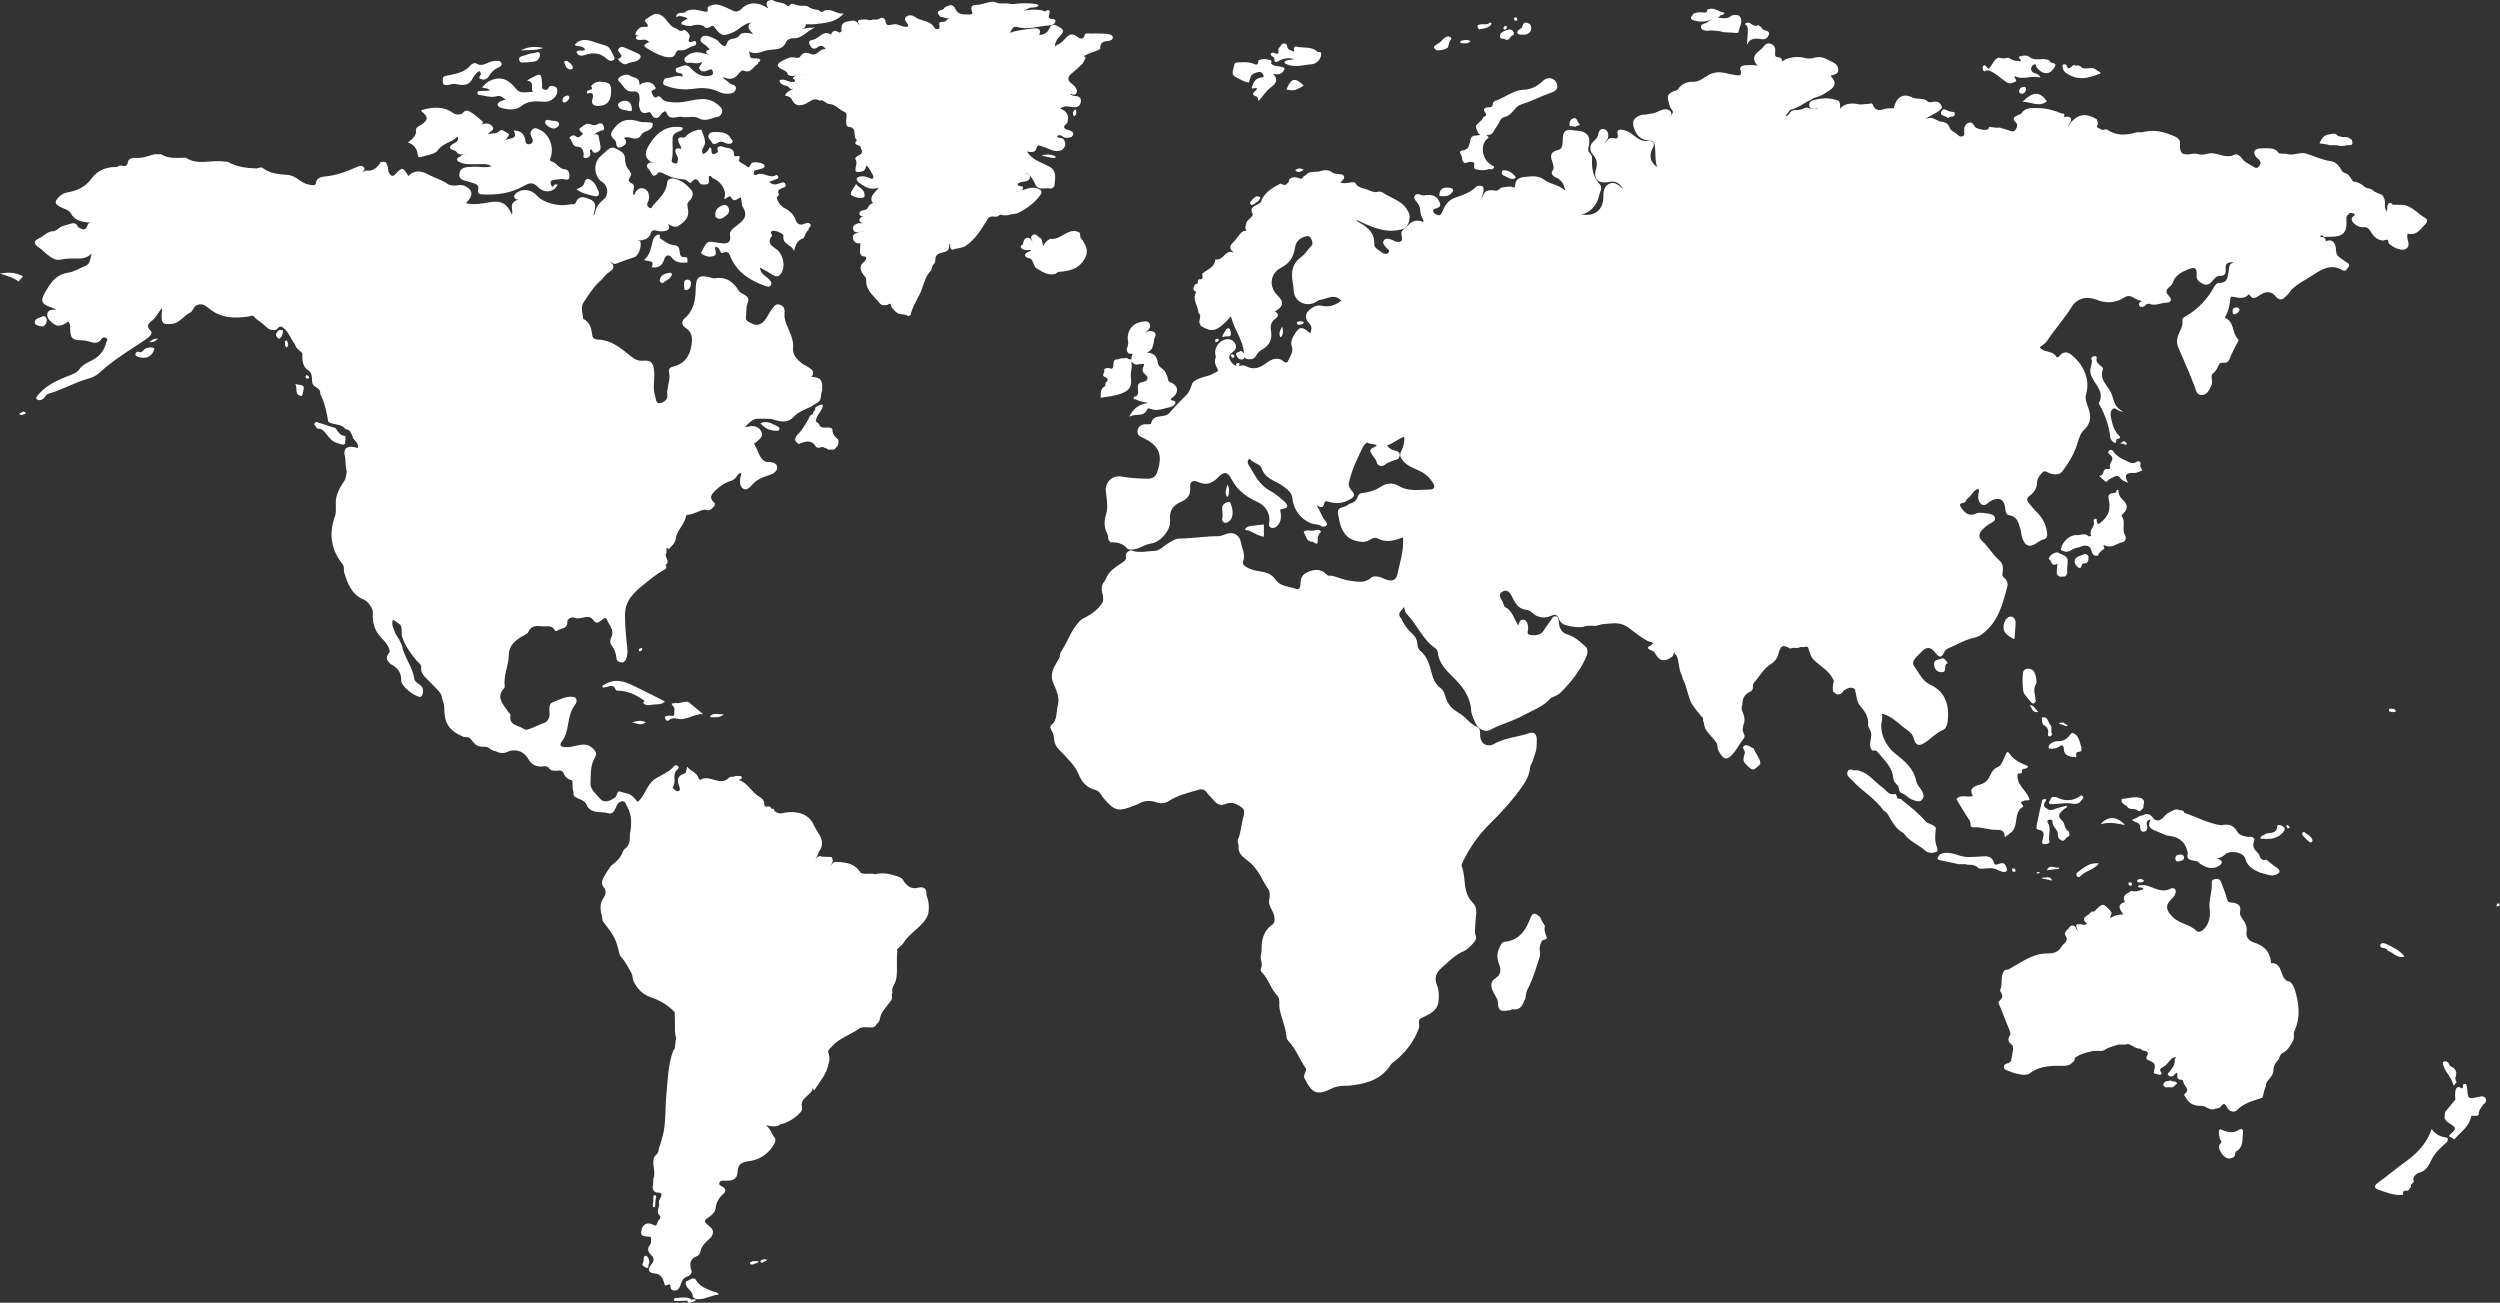 <svg xmlns="http://www.w3.org/2000/svg" width="1257" height="655" viewBox="0 0 1257 655"><rect x="0" y="0" width="1257" height="655" fill="#333333" stroke="none"/><g fill="none" fill-rule="evenodd"><g fill="#FFF"><g><path d="M346.68 652.766l1.05.746c.78-.246 1.56-.523 2.31.239-.947.423-1.853 1.02-2.856 1.203-.54.098-2.142.144-1.238-.98l-5.886.153-1.368-.192c.177-.427.355-.853.531-1.28.691-.001 1.383-.055 2.075-.114l.831-.071c1.522-.125 3.043-.19 4.552.296zm1.482-9.993c.752.09 1.574.058 1.849 1.005 1.916 3.076 5.108 4.302 8.29 5.492.212.079.434.138.658.19l.504.114c.78.18 1.523.413 1.924 1.31-3.754.375-7.105 2.603-11 2.35-1.096-.354-2.26-.648-2.131-2.175-.539-2.512-4.138-3.54-3.339-6.704l3.245-1.582zm-38.725-568.19c.242.135.495.267.752.4l.388.2.39.204c1.623.864 3.19 1.914 3.268 4.084.085 2.376.434 4.49 2.18 6.218.278.276.299.814.565 1.046.746.656.349 1.4-.116 2.17l-.133.22c-.624 1.031-1.183 2.098.875 3.053 1.353.628 1.24 1.724.996 2.903l-.063.295-.075.353c-.17.823-.288 1.652.084 2.36.73-.186.666-1.198 1.172-1.784 1.03-1.196 2.19-2.074 3.83-1.548 1.696.544 2.555 1.86 2.788 3.596.165 1.24-.144 2.368-.689 3.486-.569 1.166-.055 2.2.963 2.722.7.358 1.003-.066 1.27-.552l.1-.183c.1-.184.2-.363.32-.5.401-.459.814-.909 1.23-1.356l.747-.805c2.488-2.683 4.869-5.419 5.212-9.519.134-1.6 1.835-2.185 3.505-1.835 3.595.753 6.287 3.011 8.54 5.669 1.185 1.398.866 3.316-.33 4.848-.722.927-1.87 1.613-1.556 3.056.086.557.148 1.113.187 1.673.89 3.758-1.143 5.938-3.629 7.731l-.376.266-.38.262-.385.257-.192.128c-1.862 1.229-5.065-1.303-4.943-1.079 1.229 2.244.18 3.243-1.98 3.58-1.335.206-2.685.131-3.982-.255-1.394-.415-2.327-.11-2.796 1.362-.814 2.553-2.88 3.33-5.275 3.597-.572.052-.951.059-1.153.06h-.1c-.079.001-.095.002-.052.013l.108.024c.202.043.634.141 1.268.36.727 2.734-.83 7.312-3.239 8.033-3.081.924-6.057 2.041-9.026 3.235-.627.252-1.313-.079-1.897-.437-1.769-1.24-2.588-1.304-1.024-.557 2.4 1.845 2.036 3.623-.334 5.038-1.68 1.004-2.72 2.532-3.942 3.93-3.196 2.587-5.426 5.963-7.667 9.31l-.673 1.001c-.226.333-.452.666-.68.996-1.413 2.044-.872 4.585-.43 6.942.091.526-.039 1.346.32 1.532 3.286 1.7 3.951 4.753 4.379 7.993.201 1.527 1.107 2.308 2.739 2.348 6.463.158 11.176 3.902 15.803 7.673l.66.539.331.268c1.889 1.535 3.6 2.39 6.139 2.162 3.994-.357 5.005 1.094 5.446 5.097.466 4.236-.895 8.508.509 12.703.074.223.133.466.186.717l.063.305.056.286c.246 1.237.55 2.44 2.055 2.216 1.829-.272 4.092-1.656 3.783-4.028-.21-1.605.056-3.16.377-4.704l.178-.843c.416-1.964.798-3.928.283-5.977-.473-1.889 1.052-2.571 2.551-2.971 5.557-1.482 8.02-5.458 8.78-10.804.47-3.315.364-6.372-2.949-8.478-2.162-1.374-2.244-3.347-.326-5.007 4.642-4.02 5.233-9.37 5.381-14.985.15-5.717 1.693-6.799 7.24-5.41.783.195 1.621.58 2.358.453 5.88-1.025 9.514 1.962 12.26 6.638.578.475 1.21.87 1.869 1.223 2.106 1.021 3.511 2.1 2.254 4.94-.89 2.007-.364 4.456-.754 6.714-.376 2.183 2 2.634 3.419 3.373 1.978 1.031 3.945.437 5.491-1.16.848-.876 1.488-1.896 2.096-2.938l.517-.895c.431-.746.872-1.486 1.386-2.175l.097-.13.193-.267c.995-1.385 2.007-2.872 4.187-1.946 2.112.896 2.216 2.547 2.029 4.651-.214 2.402.71 4.57 1.665 6.72l.301.678c.25.565.494 1.13.711 1.7.96 2.51 1.915 4.894 1.605 7.735-.39 3.589 1.99 5.927 4.536 7.994.72.584 1.682.842 2.44 1.393 1.361.993 3.403 1.652 3.096 3.775-.162 1.124-.735 1.42-1.183 1.478 5.14.297 5.98 1.577 5.758 6.636-.423 1.398-.569 2.85-.786 4.288-.095.405-.262.781-.485 1.132-1.31 1.297-3.045 1.98-4.492 3.085-3.124 1.386-6.225 2.487-8.782 5.197-2.996 3.175-7.127 2.188-10.914.865-2.02-.15-4.043-.057-6.06-.089-2.453-.297-4.154 1.077-5.78 2.612-1.798 1.497-1.594 1.9.654 1.242.65-.162 1.308-.222 1.97-.145 2.012.232 3.564 1.269 4.224 3.137.622 1.756-.33 2.795-1.412 3.755l-.272.239c-.319.278-.638.553-.923.843-.154.577-1.55.15-1.002 1.289 1.962 2.652 2.036 6.42 5.115 8.355 1.069.758 2.342.139 3.47.504.925.269 1.848.536 2.478 1.344.412.76.459 1.554.22 2.376-1.103 2.112-3.34 2.63-5.259 3.256-2.979.968-5.46 2.29-7.527 4.764-1.414 1.694-3.56 3.26-5.417.102-.397-1.217-.375-2.46-.241-3.711.047-.406.15-.801.286-1.187.494-1.371.43-1.681-.834-1.258-.242.217-.476.438-.685.688-.689 1.249-1.608 2.259-2.92 2.874-3.152.92-5.896 2.592-8.198 4.87-.18.178-.365.36-.546.544l-.216.223c-1.424 1.491-2.505 3.17-.15 5.263.79.7.608 1.486.059 2.12-1.155 1.335-2.399 2.627-4.427 1.525-3.097.468-5.72 2.508-8.91 2.687-.239.013-.651.218-.67.375-.566 4.37-4.587 7.207-5.165 11.527-.329 2.46-2.15 3.785-3.6 5.42-.921-1.114-1.084-.924-1.095.147v.252c.002.4.016.894.02 1.467-.638.727-.425 1.525-.09 2.334l.122.286.062.143.124.286c.444 1.048.73 2.083-.725 2.971 1.286 1.935-.726 2.398-1.597 2.921-3.396 2.041-6.589 4.649-9.5 7.027-4.442 3.626-9.285 7.722-9.268 15.162.01 5.544.548 10.94 1.13 16.383.218 2.047.203 4.023-.631 5.913-.462 1.046-1.313 1.81-2.523 1.56-1.04-.216-2.174-.655-2.25-1.967-.152-2.619-1.059-4.83-2.694-6.927-.583-.75-.54-2.55-.044-3.473 1.946-3.606-.76-6.111-1.95-8.875-.707-1.64-1.695-.935-2.564-.207l-.184.156c-.152.129-.3.253-.44.359-1.59 1.204-2.379 1.59-4-.602-2.344-3.172-6.362.64-9.57-1.02-.622-.322-3.342.37-3.262 2.187.15 3.396-2.65 3.078-4.434 4.071-.564.314-1.478.893-1.787.272-1.526-3.077-4.357-1.819-6.663-2.119-2.721-.354-5.275-.352-6.738 2.88-.51 1.125-2.352 1.647-3.583 2.45-3.49 2.277-6.177 4.432-6.283 9.608-.04 1.944-.466 3.879-.924 5.83l-.252 1.067c-.626 2.67-1.196 5.381-.814 8.198.05.361-.086.866-.327 1.131-3.67 4.035-1.343 7.044.829 10.07l.25.35.245.35c.244.35.48.702.697 1.057.342.56 1.273 1.106 1.196 1.523-.696 3.737 1.41 4.787 3.673 5.678l.349.136.35.136c.87.34 1.725.696 2.412 1.21.722.541 1.53.36 2.314.1 2.642-.88 5.093-2.22 7.752-3.122 1.648-.557 3-2.476 2.804-4.889-.16-1.958-.406-4.826 1.45-5.498.793-.287 1.587-.624 2.387-.963l.686-.291c2.407-1.012 4.87-1.928 7.508-1.468 2.17.379 1.687 2.767.772 3.932-2.14 2.723-2.786 5.876-3.358 9.046l-.163.906c-.271 1.51-.556 3.014-1.008 4.47-.453 1.455-1.136 2.724-2.026 3.884-1.653 2.153-.454 2.803 1.519 2.985 2.17.201 4.248-.43 6.345-.889 2.816-.616 5.439-.767 7.758 1.653 1.504 1.569 2.05 2.496.779 4.716-2.27 3.961-1.908 8.764-2.079 13.09-.101 2.541 3.04 5.34 5.002 7.553 1.948 2.195 5.233.902 7.53-1 .95-.786.773-3.35 2.295-2.79 2.155.792 4.705.764 6.474 2.511.943.933 1.798 1.957 2.462 2.686 3.86-3.275 4.51-8.89 8.877-11.66 3.19-2.022 6.904-3.218 9.387-6.319.383-.476 1.277-.615 1.836-.086.814.77.272 1.461-.364 2.014-1.337 1.16-1.348 2.65-1.284 4.175l.023.54c.057 1.349.058 2.7-.856 3.853-.399.503 1.507 2.112 2.436 2.126 1.623.024 1.144-1.62.816-2.471-1.113-2.89-1.106-5.23 2.38-6.297 1.656-.506.902-2.16 1.657-3.528 1.702 2.29 4.748 2.763 5.627 5.618.169.545.726 1.098 1.178.83 1.979-1.18 4.087-.638 6.203-.033l.508.145c2.625.75 5.245 1.396 7.627-1.219.407-.446 1.54-.234 2.335-.327.698-.503 1.488-.467 2.277-.36.134.018.281.019.432.017l.226-.001c.451.002.881.06 1.008.605.267 1.151-1.095.814-1.504 1.392 4.516 1.346 6.28 6.067 10.152 8.27 1.258.717 2.633 1.874 2.678 3.716-.142 2.72 2.674.318 3.215 1.853.194.615.64.671 1.106.681l.216.003c.072.001.144.003.214.008.35 1.697 1.678 1.979 3.02 2.238l.323.063c7.168-1.801 14.191-.327 16.738 5.74.309.734.747 1.485 1.225 2.255l.242.387c1.995 3.173 4.4 6.69 1.083 10.84-.449 1.71-1.207 2.943-1.78 3.667.965-.892 1.855-1.95 3.443-1.167l4.715.13c.916 1.296.797 2.554-.144 3.779-.631.979-.722 1.181-.083.327.542-.766 1.2-1.385 2.125-1.663l.612.02.61.027c4.567.217 8.887 1.001 11.583 5.515 2.314 1.05 4.833-.116 7.171.666 3.875-.905 7.601-.227 11.27 1.057.124.05.25.098.375.147l.373.148c1.052.429 2.03.95 2.443 2.196 1.796 2.473 3.807 4.116 7.267 3.231 2.279-.584 4.297 0 4.162 3.18-.044 1.01.523 2.046.812 3.068.494 2.41.503 4.818-.005 7.227-2.436 6.117-8.942 8.72-12.238 14.112-.6.982-1.605 1.717-2.422 2.567-.58.513-1.403.931-.76 1.925-.717 4.706.318 9.48-.7 14.211-.148.693-.46 1.338-.79 1.976l-.221.425c-.626 1.202-1.204 2.41-.757 3.898-.804 1.34.286 3.05-.852 4.322-1.807 2.514-4.236 4.823-5.168 7.628-.495 1.488-.281 3.03-1.954 3.875-.493 1.418-1.448 1.904-2.974 1.85-.241-.008-.483-.02-.725-.034l-.729-.04c-1.336-.07-2.68-.091-3.99.357-4.498 3.42-10.276 4.902-14.12 9.313-.096.11-.198.216-.304.321l-.214.209c-.864.83-1.789 1.624-1.06 3.137.497 1.606.52 3.21-.018 4.812-.952 5.313-4.492 9.243-7.276 13.577-.606-.475-.639-1.098-.454-1.776-.27.513-.351 1.09-.554 1.627-.287.768-.893 1.295-1.431 1.876-1.935 2.017-4.69 3.232-3.646 7.235.624 2.39-7.512 7.888-10.871 8.028-1.581 1.431-3.465 1.106-5.32.928-.473-.073-.93-.264-1.408-.334-.53-.078-.879.16-.35.065.264-.048.2.105.127.23l-.05.084c-.044.073-.048.097.123-.024 1.892 1.476 2.388 3.848 3.795 5.641 1.162 1.483.157 3.05-.73 4.429-2.954 4.588-7.304 7.03-12.593 7.67-3.322.403-5.066 1.81-5.149 5.27-.089 3.748-2.637 4.523-5.806 4.469-1.164-.02-2.776-.37-3.3.852-.661 1.548 1.202 1.74 2.029 2.47 1.302 1.147 1.23 2.227-.09 3.328-2.247 1.873-3.552 4.197-3.895 7.187-.2 1.75-1.473 3.088-2.958 4.13-3.23 2.27-3.22 2.288-.082 5.014.815.708 1.64 1.397 1.723 2.585-.091.214-.102.433-.03.656-.137 1.516-1.115 2.45-2.122 3.338l-.335.295c-.167.147-.333.295-.493.445-1.483 1.393-2.754 2.854-3.218 4.9-.238 1.051-.63 2.212-1.661 2.6-4.017 1.515-4.038 4.378-2.825 7.742-.039.832-.43 1.48-1.046 2.01-.934.656-2.123.85-2.979 1.65-.666.693-1.006 1.546-1.317 2.411l-.205.577c-.07.192-.141.383-.217.571-.657 1.62-1.587 2.795-3.589 2.364-.802-.269-1.247-.823-1.326-1.66.228-3.158-2.52.376-2.955-1.295-.73-2.851-1.755-5.425-5.312-5.603-.567-.045-1.108-.181-1.619-.43-1.538-1.025-1.127-2.175-.221-3.36.191-.312.406-.609.622-.903 1.384-1.59 1.34-3.1-.251-4.527-1.701-1.613-2.07-3.37-.472-5.258.607-.718.364-1.506.376-2.278.01-.306.055-.613.107-.905-.17-1.09-1.083-.672-1.72-.817-1.449-.13-3.455-.267-3.308-1.929.15-1.706.594-3.895 2.847-4.616 1.1-.184 2.134.018 3.104.543l.111.054.22.116c.405.214.814.415 1.316.162.367-.58.494-1.245.78-1.844.116-.307.339-.596.566-.884l.151-.191c.55-.704.996-1.424-.135-2.411-.812-1.012-.633-2.03-.346-3.049l.118-.407c.26-.883.51-1.766.177-2.646.012-.83.321-1.572.737-2.262 1.56-2.582-.05-2.828-2.054-2.796-1.266-.53-1.846-1.491-1.806-2.845.274-1.387.336-2.796.384-4.204 1.423-3.55-1.03-7.262.437-10.811.79-1.135 2.215-1.886 2.144-3.549.064-.373.164-.733.276-1.093.511-1.468 1.024-2.931 1.382-4.446 1.409-4.472 1.664-9.047 1.825-13.623l.051-1.526c.077-2.288.159-4.574.38-6.845.715-7.392.815-15.104 3.427-22.294.136-.374.451-.655.745-.927l.766-5.64c-.947-2.645-.457-5.398-.61-8.101l-.11-4.772c-3.302-3.488-7.359-5.925-11.822-7.421-4.469-1.496-7.149-4.499-9.06-8.515-.377-1.266-.215-2.664-.937-3.848-1.47-2.695-2.91-5.406-4.895-7.775l-.29-.34c-.336-.397-.653-.809-.774-1.33-1.745-7.529-2.4-8.833-8.344-16.497-.455-1.296-.35-2.704-.814-4.001-.112-.379-.187-.763-.244-1.152-.124-.97-.135-1.942-.051-2.915.036-.398.12-.79.218-1.18.2-.788.642-1.498 1.084-2.207l.176-.284c.962-1.565 1.765-3.183-.175-5.702-1.309-1.699-.397-3.781.845-5.794l.252-.401c.553-.868 1.145-1.716 1.621-2.509.368-.654.824-1.243 1.308-1.812 2.64-1.974 4.969-4.2 5.995-7.472.202-.31.436-.596.685-.869 2.56-1.69 2.672-4.231 2.696-6.803l.004-.498.006-.497c.057-.372.146-.735.25-1.095.67-4.446.622-8.77-1.847-12.782-.54-.876-.525-2.192-1.898-2.307-1.349-.114-2.331.634-2.954 1.733-1.086 1.918-1.638 5.094-4.477 4.237-.921-.278-1.908-.378-2.909-.443l-.753-.045c-2.595-.15-5.197-.318-6.907-3.021-.59-2.157-2.274-2.91-3.966-3.655l-.461-.204c-.842-.376-1.661-.782-2.321-1.392l-.192-2.3c-.369-.796-.41-1.624-.404-2.457l.008-.556c.005-.37.008-.741-.017-1.109-.03-.696.01-1.435-.963-1.545-1.529-.44-2.565-1.456-3.306-2.82-.559-2.128-2.146-2.064-3.833-1.782-1.394-.046-2.834.039-3.784-1.292-1.321-1.938-3.291-.444-4.887-.92-2.317-.151-4.146-1.47-5.173-3.267-2.264-3.962-5.399-5.46-9.798-4.514-2.379 1.473-4.767 1.335-7.163.044-1.348-.034-2.242-.986-3.3-1.608-1.3-.797-2.787-.395-4.173-.639-2.132-.334-3.356-1.809-4.506-3.377l-.299-.41c-.595-.77-1.395-.881-2.213-.937l-.378-.025c-.315-.02-.628-.046-.929-.112-7.367-3.027-9.852-6.74-9.813-14.79.008-1.655-.726-3.096-1.069-4.643-.227-1.308-.655-2.524-1.647-3.477-1.623-1.954-3.524-3.642-5.267-5.478-1.832-1.932-3.983-3.498-3.63-6.686.098-.887-.485-1.52-1.138-2.126l-.422-.388c-.234-.216-.46-.434-.65-.666-3.122-3.813-6.117-7.721-7.488-12.585-.12-1.13-.072-2.265-.11-3.395.093-2.652-2.484-3.04-3.81-4.455-1.378-.202-.566.996-.9 1.446-.013 1.814.966 3.343 1.433 5.01.247.452.505.898.769 1.34.358.593.72 1.181 1.106 1.759.35.533.619 1.105.87 1.684l.373.872c.125.29.255.58.396.862 1.058 5.782 5.288 10.38 6.04 16.303.326 2.57 3.888 2.8 4.398 5.398.266 1.491.106 2.863-1.102 3.94-3.085-.067-9.875-5.399-9.788-8.306.123-4.083-1.905-6.355-5.1-8.143-.698-.392-1.217-1.013-1.627-1.709-1.257-1.853.073-3.138.982-4.516-.289-2.858-2.175-4.89-3.97-6.746-3.38-3.495-4.86-7.51-4.569-12.273-.003-1.13.01-2.261-.673-3.254-.956-1.643-2.037-3.18-3.858-3.953-6.203-2.633-8.199-8.224-9.952-14.003-.106-1.181.08-2.396-.455-3.522-5.935-7.194-7.27-15.199-4.258-23.976.992-2.207.496-4.547.597-6.83-.185-4.204 1.805-7.619 3.975-10.967 1.177-1.35 1.1-3.107 1.503-4.706.007-.96-.33-1.866-.45-2.806-.077-.572-.108-1.148-.128-1.726l-.027-.866c-.037-1.154-.101-2.305-.475-3.426-.176-1.258-.176-2.474.875-3.416 1.91-1.123 3.852-.531 5.836-.007.474-2.298-1.262-3.424-2.372-4.85-.809-1.994-1.114-4.413-3.969-4.697-1.083-1.518-2.635-1.947-4.237-2.261l-.567-.108c-1.324-.248-2.648-.497-3.737-1.292-.855-4.798-1.727-9.59-4.065-13.956.283-1.757-.711-2.535-1.799-3.242l-.446-.288c-.447-.288-.881-.586-1.224-.954-.208-.328-.359-.678-.468-1.05-.136-.657-.164-1.354-.198-2.05l-.022-.415c-.095-1.592-.349-3.126-2.17-4.092-2.912-2.219-2.627-5.43-2.678-8.53-1.51-1.296-3.23-2.41-3.791-4.49-1.905-2.374-2.753-5.394-5.076-7.583-1.638-1.543-2.635-1.713-3.879.143-2.3 1.038-4.156.086-5.701-1.476-1.407-1.423-3.043-2.502-4.637-3.649-.953-.787-1.576-2.335-3.282-1.405-7.102 1.122-13.997 1.185-20.057-3.58l-.322-.254c-1.988-1.57-4.038-3.165-6.83-1.446-1.102.839-1.375 2.309-2.422 3.189-1.306.548-2.398 1.46-3.47 2.406l-.495.438c-1.73 1.533-3.488 3.02-6.093 3.069-1.275.176-2.533.185-3.743-.34-2.127-1.859.247-8.96-1.227-7.073-.43.517-.813 1.066-1.185 1.624l-.738 1.12c-.495.745-1.008 1.477-1.62 2.14-1.588 1.718-4.88 2.79-1.585 6.126 1.102 1.117-.616 2.864-2.029 3.831-1.503 1.03-3.023 2.039-4.547 3.04l-2.745 1.8c-5.796 3.8-11.556 7.651-16.647 12.435-1.578 1.482-3.736 2.338-5.711 2.89-3.099.864-6.052 2.1-8.989 3.368l-2.202.953c-2.937 1.264-5.892 2.478-8.994 3.305l-.83.713c-.75 1.285-1.712 2.283-3.3 2.436-.869-.06-1.587-.31-1.694-1.332 4.033-5.719 10.056-8.47 16.241-10.888l.906-.352c1.817-.701 3.433-1.381 4.587-2.995 1.458-2.04 3.632-3.135 5.817-4.188 3.97-1.914 6.684-4.867 7.705-9.233.171-.73 1.043-1.558.202-2.167-.761-.554-1.963-.609-2.55.306-1.731 2.703-4.028 2.075-6.412 1.309-1.288-.414-2.61-.562-3.967-.58-4.133-.054-5.222-1.09-5.404-5.123-.063-1.443.282-2.953-1-4.339-2.42 1.847-5.067 3.245-7.84.817-1.378-1.205-3.05-2.648-2.65-4.69.348-1.779 1.836-2.018 3.336-2.047l.345-.004h.513c.018-.282-.171-.35-.488-.46-7.344-2.564-7.74-3.565-3.699-10.177 2.426-3.968 5.269-7.295 10.435-7.974 3.015-.396 5.691-2.268 8.584-3.336 2.556-.942 2.55-3.785 3.25-6.354-1.986 2.076-4.222 2.632-6.721 2.583-2.95-.056-5.901-.093-8.822.538-2.307.5-4.163-.608-5.935-1.91-1.73-1.273-3.166-2.882-4.94-4.121-2.924-2.04-2.956-3.292.148-4.78 2.486-1.193 4.381-3.722 7.521-3.5l1.56-.833c2.012-2.01 4.749-2.319 7.293-3.035 1.558-.438 2.543.406 3.073 1.836 1.859.926 3.676 2.495 4.775-1.023.336-1.074 1.133-1.18 1.453-1.188h.081c.097.002.08.007-.139-.065-3.946-.228-7.638-.728-9.894-4.757-.894-1.598-3.041-2.093-4.747-2.894-3.455-1.624-3.612-2.853-.85-5.529 1.195-1.158 2.566-1.74 4.241-2.046 4.841-.886 8.863-2.729 12.032-7.112 2.802-3.875 7.463-5.849 12.62-5.584.692-.72 1.678-.816 2.49-.682 1.714.282 2.664.316 3.027-1.94.262-1.62 2.374-2.157 3.953-2.01 2.554.234 4.879-.463 7.206-1.178l.821-.251c.412-.125.824-.247 1.238-.36l3.402-.017c3.808 2.355 8.033 1.806 12.189 1.755.191-.003.241-.031.248-.054.02.02.056.051.137.104 6.061 3.968 12.811.824 19.147 1.885.657.109 1.44-.097 1.988.211 4.412 2.476 9.237 3.058 14.166 3.224l.822-.095c.762-.34 1.726-.614 2.326-.163 3.52 2.638 7.554 3.152 11.722 3.457l.863.06c2.435.166 4.567 1.553 6.518 3 1.681 1.247 3.552 1.863 5.578 2.116.79.099 1.916.25 2.055-.709.52-3.588 3.675-3.451 5.884-3.743 5.272-.697 10.083-2.521 14.855-4.646 1.108-.494 2.457-.95 3.385.05.981 1.057.108 1.938-.852 2.588l-.09.17c.812-.408 1.584-1.08 2.525-.978 3.01.328 4.904-1.32 6.542-3.496.209-.168.219-.347.027-.537 2.576-.825 3.19-.566 3.9 1.758.352 1.15.139 2.46.79 3.51.775 1.252 1.657 2.149 3.114.562 3.41-3.712 3.93-3.631 6.485.892 3.23-3.246 6.743-2.608 10.292-.63 3.046 1.696 6.492 2.537 9.406 4.546 1.483 1.023 3.31 1.023 5.077.762 1.5-.222 2.925-.166 4.281.64 3.521 2.09 3.657 4.751-.124 8.339 4.324 1.047 8.234.178 12.012-.45 5.625-.936 8.599.41 11.247 6.297.513-2.365-1.076-4.672.816-6.325 1.6-1.394 3.026-1.594 2.232-1.433-.9.18-1.622-.2-1.924-1.055-.323-.912.335-1.487.949-2.022 2.868-2.503 7.49-1.988 10.126.913 2.99 3.29 7.134 4.464 11.297 5.016 1.88.25 4.002-.046 5.994-.32.9-.123 2.146.115 2.54-.865 1.403-3.487 3.69-2.986 6.144-2.078l.335.126.169.064.338.13c3.204 1.228 3.134 3.593 2.311 6.265-.06.591-.166 1.172-.492 1.687.644.065.57-.588.872-.885.423-2.977 2.062-5.094 4.354-6.96 2.751-2.242 2.23-6.905-.785-8.779-3.929-2.444-4.612-8.997-1.243-12.457 1.025-1.052 2.207-1.949 3.259-2.985 1.305-1.283 3-2.368 4.681-1.435zm15.709 556.857c1.202 1.317 1.767 2.8.92 4.657-.067.468-.134.935-.199 1.403-.832.16-1.49-.28-2.122-.815-1.692-.778-.032-1.836-.171-2.743.013-.116.022-.236.029-.358l.011-.245.01-.247c.043-.94.164-1.817 1.522-1.652zm53.52 2.6l2.799.133c-.215.711-.858.912-1.51 1.077l-.323.082c-.374.097-.727.21-.975.43-1.108.099-1.853-.069-1.443-1.087l1.452-.635zm7.163-.554l-2.561 1.427c-1.173-.131-.925-.61-.873-1.04h.001c.922-.702 2.012-.971 3.433-.387zm-56.922-32.633l.07.017.144.034c.555.139 1.14.393.669 1.713-.491 1.374-.143 2.826-.443 4.14-1.601.841-1.065-1.036-.958-2.368.4-1.075-.328-2.661.518-3.536zm893.764-33.186c1.95 2.745 4.382 3.956 7.296 4.25 1.416.523.686 1.422.416 2.242-2.837 2.435-5.891 5.303-7.395 8.172-1.817 3.468-2.784 6.539-7.14 7.438-.254.052-2.643 1.575-2.438 3.41 1.153 1.628-1.935 1.984-1.107 3.512-.844.677-.896 2.242-2.554 2.02-1.293-.175-1.442.538-1.488 1.316l-.01.213c-.009.178-.017.356-.036.523l.007.012c-4.429.467-8.42-1.252-12.415-2.622-1.44-.493-2.772-1.634-.203-3.46 4.748-3.375 9.142-7.188 13.92-10.594 5.534-3.946 10.642-9.093 13.147-16.432zm-94.894 1.674c-.097.675-.136 1.375-.167 2.08l-.02.47c-.116 2.668-.278 5.343-3.17 6.96-.899.502-.182 2.367-1.628 3.134-2.553 1.356-4.905.128-6.854-3.99-.545-1.237-.33-2.294.649-3.17.567-.684.256-1.19-.102-1.687l-.154-.213c-.28-.39-.514-.79-.303-1.28-.487-1.335-.726-2.66.122-3.946 3.136 1.286 6.254 2.638 9.534.396 1.312-.898 2.318-.338 2.093 1.246zm112.458-23.453l.039.183.071.371c.037.185.078.364.133.523.362 5.823.363 5.793 6.23 4.449.96-.22 2.164-.398 2.933.652.705 1.295.425 2.332-.897 3.095-1.078 1.676-2.656 3.143-2.456 5.35-.478.546-1.091.564-1.72.52l-.379-.03c-.63-.051-1.254-.072-1.75.403-.538 3.378-2.724 5.673-4.994 7.911l-.545.537-.544.538c-.813.809-1.603 1.631-2.3 2.516-.009.011-.602-.394-.923-.605-.354-.668-2-.166-1.553-1.559 3.831-3.456 3.797-3.515-.9-6.512-.703-.448-1.084-1.354-1.613-2.05l.329-3.042 5.22-6.339c-.339-1.42-.133-2.849-.08-4.275.063-.136.116-.28.167-.428l.115-.333c.245-.698.56-1.33 1.723-1.155.587-.052.858 1.01 1.503.478.475-.393.55-1.013.186-1.59 1.494-1.017 1.824-.416 2.005.392zm-123.559-102.59c1.071 2.85 2.304 5.672 3.012 8.614.409 1.698 1.027 1.774 2.556 1.916 2.484.232 4.77 1.146 4.08 4.533-.316 1.543.55 2.84 1.435 4.024 1.405 1.886 2.18 3.839 1.8 6.3-.446 2.9 1.627 4.569 3.948 5.293 5.04 1.574 7.919 4.653 8.34 9.914.01.132.042.38.054.38 6.656-.37 3.832 8.741 9.5 9.345.93.704 1.464 1.664 1.925 2.671l.226.507.111.254c2.278 7.067 3.206 14.14.048 21.22-.928 1.54.218 3.39-.753 4.923-1.377 2.535-2.603 5.098-5.564 6.41-.865.382-1.163 2.021-1.719 3.086-1.562 1.527-2.658 3.409-2.619 5.538.06 3.398-3.948 4.724-3.841 8.034-.863 1.8-.99 3.815-1.688 5.662-.29.1-.58.195-.872.29l-.873.282-.437.14-.873.278c-3.485 1.12-6.894 2.354-9.669 5.233-1.517 1.574-4.206.682-5.271-1.707-.88-1.974-1.724-1.484-2.796-.306-.485 1.203-1.78.855-2.634 1.352l-.344-.053-.281.203c-2.755.973-4.587-2.105-7.23-1.621-3.147.027-5.643-1.203-7.093-4.004-.305-.588-1.426-1.473-.677-2.023 2.807-2.068.1-3.523-.405-5.217-.497-.567-.176-1.876-1.114-1.863-2.372.03-2.291-1.157-2.199-2.997.057-1.155-.823-.043-1.281.084-.22.124-.286.305-.202.54-1.315.94-2.527 1.213-3.425-.527.21-.277.431-.549.655-.818l.676-.809c1.29-1.552 2.468-3.159 2.228-5.466.193-.53.43-1.04.668-1.55-.568.158-1.13.34-1.677.56-.681.477-1.226 1.09-1.752 1.728l-.45.548c-.75.914-1.535 1.807-2.7 2.342-.736.339-2.36 1.303-.703 2.667-.068 2.12-1.42.861-2.295.858-.085-.028-.175-.052-.267-.073l-.187-.04-.093-.02-.186-.04c-.582-.134-1.07-.358-.777-1.364.976-3.36.645-4.031-2.91-5.547-2.508-1.07 1.209-3.067-.687-4.189-.832-.812-2.45-.103-2.974-1.512-2.532.209-4.228-1.777-6.438-2.416-1.885.814-3.973-.192-5.855.645-2.116.777-4.41 1.138-6.234 2.604-2.168.726-4.488-.247-6.645.595-2.869.589-5.65 1.398-8.018 3.217.018 1.11-.484 1.915-1.459 2.444-1.192 1.36-2.613 1.504-4.44 1.496l-.809-.002h-.81c-5.534.011-11.061.344-15.671 4.193-1.601.483-3.204.466-4.807.011-2.615-.362-5-1.392-7.354-2.504-1.175-2.403.795-2.618 2.253-3.19l1.06-.932c.062-.811.217-1.612.385-2.412l.169-.8c.305-1.466.557-2.938.25-4.468l-.242-.22-.24-.217c-1.385-1.256-2.477-2.41-.897-4.833.674-1.034-.696-3.506-1.354-5.24-1.437-3.794-3.015-7.535-4.537-11.297.194-.288.436-.558.685-.826l.32-.345c.814-.883 1.51-1.808.621-3.301-.255-.58-.887-1.346-.704-1.712 1.575-3.163-.23-7.083 2.322-9.992.734-.308 1.59-.12 2.29-.562.815-.455 1.622-.929 2.427-1.407l1.206-.72c4.958-2.962 9.933-5.878 16.16-5.742 2.688.057 5.06-.877 6.412-3.306.21-.376.516-.712.848-1.04l.202-.195c.067-.066.136-.13.204-.196l.203-.196c1.042-1.019 1.911-2.134.454-4.271-.911-1.338 1.66-2.99 2.608-4.525 1.69-.733 2.347.088 2.869 1.08l.123.241c.243.485.472.984.786 1.343-.067-.369-.22-.773-.381-1.175l-.12-.3-.078-.199c-.504-1.309-.697-2.404 2.452-1.826.919.327 1.812.377 2.756-.285-2.72-2.208-1.436-3.219-.005-4.192l.215-.146.215-.146c.568-.39 1.1-.794 1.345-1.284.368-.732 1.376-.033 2.07-.718 4.176-4.126 4.128-4.007 7.907-.025 1.378 1.453-.383 2.434-.03 3.624 2.021-1.358 2.595-1.53 6.452-1.872-1.546-2.346-3.563-4.862.834-6.217-1.376-2.679.121-3.74 1.77-4.715l.67-.395c.265-.159.525-.32.768-.493 2.163.662 4.11-.129 6.123-.834-.441-1.538-2.282-.19-2.784-1.436.491-.666 1.133-.65 1.782-.603l.3.023c.349.023.693.027 1.011-.09 1.121.175 2.216.54 3.305.947l.544.207.815.314.545.206c2.632.983 5.303 1.708 8.303.086.942-.509 2.223.1 2.357.884.249 1.444-.498 2.943-1.563 3.905-3.887 3.51-3.435 5.994.053 9.509 3.456 3.48 8.528 3.58 11.993 7.002 1.455 1.44 3.945-.628 5.092-2.595 1.461-2.502 1.966-5.342 1.555-8.105-.335-2.25-.018-4.433.358-6.608l.208-1.186c.345-1.975.65-3.953.47-5.974-.093-1.039 1.02-1.54 1.983-1.642 1.115-.117 2.185.203 2.623 1.369zM890.488 22.064c2.444.914 2.148 3.123 2.018 5.13-.145 2.234 2.069 1.117 2.81 2.06.948-.302-.042 2.664 1.717.998 1.542-.906 3.246-1.228 4.962-1.516 1.22-.107 2.44-.102 3.655.03.402.037.798.117 1.189.217 1.938.664 3.874.568 5.81-.04 2.396-.577 4.577.003 6.643 1.22.27.147.55.284.832.42l.34.161.34.162.337.163c1.792.88 3.386 1.94 3.108 4.663-.357 1.215-1.259 1.568-2.2 1.845l-.334.096c-.445.127-.885.258-1.269.474 2.72 2.886 2.669 4.976-.217 7.043-2.248 1.61-4.57 3.108-7.305 3.79-1.075.29-1.998.879-2.91 1.49-3.12 1.403-5.786 3.732-9.205 4.53-1.165.272-1.469 1.443-2.167 2.199-.248.377-.86.692-.771 1.053.092.378.545-.051.843-.147 1.237-.782 1.576-2.692 3.412-2.695 1.418-.202 2.9.027 4.24-.665.851-.39 1.714-.74 2.68-.594 1.443.646 2.95.632 4.454.43.223-.023.366-.161.373-.39-.573.257-1.136.397-1.74.423-1.122-.023-2.255-.137-2.458-1.497-.179-1.185.514-2.302 1.503-2.587 4.433-1.278 8.912-1.663 13.326.184.836 1.078.58 2.444.799 3.899 1.062-1.394 2.33-1.935 3.705-2.306 2.047-.424 4.066-.283 6.07.258l4.713-.357c.664-.344 1.62-.257 1.79.238 1.312 3.835 3.887 2.94 6.4 2.3l.32-.08c.214-.051.426-.1.637-.141 1.084-.088 2.17-.123 3.234-.016 1.067-5.114 4.31-8.01 9.201-5.555.996.5 2.114.596 3.24.67l.564.038c1.596.111 3.17.308 4.403 1.679.537.019 1.074.035 1.61.053 2.649-.768 4.598-.215 5.247 2.786-2.071 2.924-5.86 3.4-8.362 5.873 2.83-1.992 4.972.172 7.315 1.028 2.187.202 4.05.65 4.917 3.183.561 1.636 2.617 2.143 3.814 3.39.746.775 1.741 1.405 2.847.778.99-.562.628-1.632.61-2.536-.038-1.857.435-3.594 2.331-4.191 1.333-.42 1.96.37 2.54 1.238l.174.262c.26.393.525.78.855 1.055 2.02.807 4.052 1.461 6.242.752.02-.448.113-.851.487-1.103l.121-.07 3.882.423c.92-.342 1.76.004 2.604.305.997.389 2.068.524 3.064.91 2.461 1.27 3.852.44 4.311-2.2.09-.707-.121-1.245-.67-1.758-2.072-1.937-.716-2.82 1.036-3.554l.13-.053 1.594-.74c1.59-2.659 4.03-2.853 6.535-2.83l.47.006c.393.006.786.014 1.176.016 4.173.013 8.134 1.006 11.947 2.653l1.42.21c.252 1.056.136 1.575-.16 1.823 1.036-.322 2.123-.605 3.248.008 1.497 1.99-.902 2.898-1.213 4.803 3.741-6.18 8.492-7.698 14.515-3.858.538.57.315 1.35.537 2.009l.065.161.025.352c-.433.617-1.008 1.24.082 1.787.771.39 1.544.78 2.316 1.168.75-.316 1.673-.668 2.308-.23 4.698 3.243 9.675 2.758 14.76 1.288 1.543-.035 3.098.091 4.596-.414 5.365-.993 10.288.502 15.065 2.738 1.413.662 2.25 1.586 2.138 3.416-.3 4.84 1.16 6.01 5.998 5.122.933-.17 1.853-.192 2.78.002 1.726.56 3.437.424 5.137-.119 3.957-.988 7.513 1.837 11.427 1.186 1.157-.06 2.086-1.127 3.337-.783.957.307 1.646.97 2.271 1.714 1.495 2.388 4.204 3.234 6.372 4.679 1.65 1.1 2.826-.511 3.184-2.297-.208-1.395-1.504-1.911-2.29-2.845-1.33-1.962-1.463-3.555 1.312-4.246 2.184-.191 4.369-.204 6.554.02 1.511.255 2.726.965 3.571 2.232l.145.23 3.715.177c3.189 1.164 6.293-.84 9.465-.267 4.296 1.33 8.364 3.345 12.909 3.993 1.975.281 3.604 1.682 4.726 3.456.525 1.388 1.422 2.382 2.944 2.698 1.794.775 2.308 2.656 3.458 3.98 2.312.32 4.308 1.271 5.976 2.898 1.147.585 2.46.69 3.611 1.258 1.326 1.417 3.17 1.86 4.87 2.58.886.846 1.294 1.923 1.503 3.095.14.522.12 1.07.09 1.633l-.02.378c-.053 1.076-.03 2.203 1.068 3.314.129-1.635-.31-3.212.974-4.198.825-.412 1.285.061 1.723.59l.154.187c1.076.03 2.149.061 3.224.09 5.777-.514 8.928 4.238 13.222 6.68 1.088.621 1.042 1.887.152 2.79-2.563 2.603-4.586 6.22-9.035 4.968-.415.587-.264.978-.28 1.361-.082 2.201 2.098 4.861-.96 6.458-1.95 1.02-6.601-.88-8.459-3.093-.035-1.892-.885-1.753-1.783-1.491l-.2.06-.2.058c-.43.123-.847.21-1.162.046-2.6-.336-4.157-2.103-5.426-4.136-.714-1.146-1.349-2.249-2.811-2.488-2.1.179-3.85-.193-5.582-1.758-2.151-1.943-1.501-3.13.35-4.489-.686-.771-1.543-1.037-2.548-.873-.92.736-1.929 1.318-1.812 2.83.53 6.957-1.443 9.129-8.11 9.093-.265 0-.53.004-.795.01l-1.593.054c-.995.637-1.62-1.707-2.68-.345.404.845 1.328.153 1.84.63.326.178.56.443.716.779l.311 1.105c4.364-1.784 5.084 2.856 5.078 4.302-.013 2.72 1.463 3.735 3.007 4.712l.331.21c.497.314.99.638 1.433 1.025.156.137.353.263.559.388l.208.126c.767.465 1.53.978.799 2.1-.629.963-1.421 2.683-3.087 1.7-5.153-3.038-9.427-.989-13.44 1.557l-.462.295-.23.15-.477.31c-.317.207-.632.415-.947.62-.737.483-1.495.941-2.258 1.394l-1.378.814c-2.601 1.541-5.169 3.152-7.133 5.566-.304.707-.82 1.233-1.359 1.738l-.405.377c-.202.19-.4.381-.586.585-1.571 1.725-3.266 1.772-4.748-.069-2.307-2.864-4.865-2.799-7.763-1.006-1.846 1.142-3.778 3.128-5.644-.085-.081-.14-.093-.232-.087-.29l.005-.03-.007.018c-.005.011-.012.024-.03.046-2.116 2.56-4.653 1.995-7.184 1.552l-.434-.074c-.362-.06-.723-.114-1.082-.152-.31-.033-.636.52-.688.91-.427 3.18-.798 6.369-2.598 9.161-.153.236-.125.617.09.709 2.329.98 3.133 2.89 3.742 4.918l.138.47.067.235.156.547c.496 1.73 1.046 3.427 2.46 4.596.022.382-.03.757-.142 1.123-.602.591-3.831 7.044-4.151 8.295-.29 1.126-.98 1.882-2.087 2.247-1.087.218-2.35-.447-3.263.653-.93 1.572-1.304 3.412-2.994 4.589-1.075.748-.916 1.854-.753 2.965l.05.35c.056.41.095.813.055 1.195-.028.54-.063 1.091-.29 1.576l-.186.403-.187.407c-.913 1.973-1.958 3.967-4.385 4.111-2.809.168-3.1-2.702-3.8-4.537-2.53-6.63-5.414-13.104-8.238-19.604-.739-1.7-.65-3.346-.168-5.093.767-2.782 2.865-5.146 2.35-8.365-.173-1.088 1.19-1.7 2.098-2.236 5.9-3.486 10.398-8.308 13.711-14.276.611-1.099 1.517-2.29 2.665-2.258 3.484.103 4.117-1.93 4.492-4.197l.055-.341.079-.516.053-.344.057-.342.03-.17c.19-1.053.205-2.143.672-3.131.273-.462.683-.742 1.187-.933.219-.082.545.124.657-.237-.259-.018-.515-.057-.787-.113-2.412-.128-3.489 1.015-3.216 3.388.237 2.066-.32 3.491-2.707 3.397-1.607-.065-2.508.859-3.353 1.874l-.253.307c-.168.205-.337.41-.511.608-1.257 1.428-2.743 2.217-4.599 1.237-1.786-.943-3.407-1.9-3.18-4.511.302-3.475-.872-4.182-4.202-2.809-3.376 1.394-6.603 2.986-7.839 6.883-.284.898-1.1 1.495-1.805 2.112-1.562 1.37-1.887 2.527-.194 4.301 1.932 2.028 1.377 3.382-1.445 3.522-2.525.124-4.899 1.448-7.477.811-.818-.428-1.621-.422-2.407.083-.82 1.032-1.83 1.47-3.126 1.002-1.008-1.256-.4-2.032.787-2.635.037-.02.034-.025-.11-.246-.29-.452.138.138-.39-.024-1.486-.313-2.748-1.097-4.03-1.818-1.581-.888-2.845-.638-4.428.36-4.286 2.7-9.02 2.82-13.605.98-4.833-1.941-9.784-.905-12.542 3.576-3.663 5.954-8.414 11.09-12.237 16.907-.98 1.491-2.548 2.329-3.849 3.454 2.09 2.787 6.395 1.414 8.304 4.616.485.812 1.366.046 1.93-.615 1.784-2.086 3.95-1.728 5.718-.284 2.665 2.178 4.826 4.647 6.367 8.035 1.857 4.083 2.143 7.724.99 11.883-.537 1.936.083 3.832.752 5.687l.211.585c.14.388.277.775.401 1.16 1.26 3.921.931 7.29-2.254 10.29-1.846 1.738-2.626 4.099-3.362 6.656-1.48 5.155-4.319 9.804-7.51 14.14-1.464 1.99-3.662 1.888-5.886 1.357-1.39-.332-2.959-1.895-4.106-.809-1.386 1.315-2.782 3.124-2.859 5.158-.113 2.99-1.393 5.087-3.733 6.732-1.51 1.061-1.632 2.24-.411 3.714 1.198 1.445 2.346 2.913 3.706 4.226 2.871 2.767 4.793 6.05 5.39 10.091.287 1.935.34 3.513-2.006 4.033-1.357.3-2.342 1.275-3.482 1.965-3.356 2.029-5.302 1.321-6.784-2.402-.655-1.642-.57-3.41-1.116-5.093-.992-3.056-1.535-6.161-5.636-6.734-1.61-.226-1.787-2.068-1.965-3.608-.5-4.347-3.034-5.674-6.876-3.786-1.688.83-3.257 3.442-5.192 1.808-1.725-1.455-1.76-4.086-1.096-6.428.109-.388.025-.802-.53-1.24-2.366.721-3.127 3.375-5.042 4.71-.528.37-.938 1.038-1.149 1.625-.128.357-.5.528-.934.647l-.204.052c-.1.024-.202.046-.304.069l-.202.045c-.936.216-1.72.523-.688 2.162 2.252 3.572 4.841 4.518 7.677 3.01 1.373-.73 7.784.026 8.758 1.148 1.369 1.578.54 2.741-.98 3.514-1.82.925-3.411 2.118-4.783 3.618-1.698 1.86-2.058 3.74-.036 5.614 3.257 3.018 5.407 7.012 8.799 9.92 2.1 1.801 1.658 4.533 1.404 6.66-.284 2.373 2.457 1.473 2.621 5.581-2.372 9.177-4.549 18.445-12.77 24.591-1.212.906-2.479 1.563-3.951 1.86-2.871.577-5.49 1.778-8.09 3.028l-1.2.578c-1.199.577-2.402 1.146-3.631 1.65-1.017.416-1.862 1.074-2.307 2.124-1.455 3.446-2.878 2.152-4.514.08-2.35-2.976-4.314-3.039-6.894-.315-.923.975-1.933 1.855-2.836 2.845-1.192 1.31-1.867 2.986-.808 4.402 2.444 3.267 4.028 7.36 8.062 9.225 7.954 3.678 9.673 10.752 8.783 18.468-.207 1.804-.836 3.662-2.494 4.373-3.531 1.515-5.994 4.435-9.137 6.424-2.809 1.777-4.565 1.262-5.345-1.954-.564-2.326-1.928-3.486-3.774-4.805-3.952-2.825-7.175-6.67-12.298-7.937-.264.366.332 1.3.128 2.152-.026.61-.125 1.207-.263 1.799-1.082 6.022 2.225 12.644 6.998 16.315 4.594 3.535 9.181 7.429 10.386 13.7.318 1.66 1.53 2.8 2.382 4.153.066.105.132.211.197.319l.194.324c.857 1.469 1.465 3.08.112 4.525-1.404 1.498-3.309.534-4.914-.05-2.024-.738-3.345-2.691-5.452-3.337-1.532-.776-.965-2.55-1.746-3.684-1.332-1.216-2.212-2.346-2.43-4.498-.365-3.58-2.71-6.551-5.083-9.289-.951-1.097-1.892-2.203-2.836-3.305-.72-.738-1.577-.753-2.49-.48-1.472-1.639-1.227-3.423-.9-5.23l.09-.493c.193-1.07.364-2.143.173-3.195-.297-1.635-1.581-2.976-1.499-4.083.303-4.13-1.614-6.746-4.14-9.718-1.703-2.004-1.73-5.437-2.506-8.231-2.122-1.556-3.858-.355-5.614.708l-.164.1-.195.193.1.256c-1.778 1.962-3.488 1.747-5.15-.155-.118-1.733-.166-3.462.447-5.133-1.768-4.972-6.468-7.16-9.927-10.532-1.76-1.718-2.354-4.093-3-6.393-.879-.802-1.83-.198-2.752-.143-.75-.38-1.39.061-2.058.28-1.337.41-2.818-.445-4.097.468-3.974-2.348-5.041-1.613-6.232 3.25-.4 1.637-1.874 3.425-3.355 4.306-3.966 2.357-5.9 6.411-8.829 9.614-.922 1.257.178 3.207-1.44 4.223-2.942 1.234-4.403 3.436-4.307 6.648-.36 1.176-.605 2.354-.017 3.539.292.683.598 1.357.809 2.072.297 1.154.321 2.316.124 3.486-.694 1.91-1.205 3.803-.109 5.777.496.892.303 1.812-.37 2.602-1.817 2.135-2.99 4.708-4.789 6.873-3.211 3.863-4.875 3.783-7.392-.587-.334-.582-.588-1.197-.73-1.853-.063-1.238-.105-2.486-1.17-3.383-1.966-3.047-5.539-5.106-5.681-9.27-.369-.362-.414-.858-.434-1.365l-.011-.304c-.028-.657-.115-1.29-.916-1.627-1.887-2.523-4.133-4.797-5.47-7.704l-.225-.52-2.628-8.662c-.666-1.11-1.156-2.29-1.38-3.571-1.792-3.134-1.256-6.896-2.726-10.117-.512-.52-1.247-.893-1.113-2.023-.584 1.026-.278 2.21-1.294 2.757-3.205 2.33-5.997 2.478-8.138-1.432-.37-.676-.964-1.473-1.63-1.707-3.027-1.059-2.372-1.773-1.267-2.446l.16-.095.166-.096.356-.204c.324-.188.633-.376.857-.573-.05-.754-.05-.754-2.378-1.354-3.496-1.852-6.683-4.413-9.71-6.713-3.456-2.627-6.684-2.469-10.006-2.147l-.587.058c-.785.078-1.576.157-2.377.202-.776.044-1.535.359-2.302.55-2.413.82-5.024-.317-7.404.763-2.512.474-4.974.07-7.449-.389-2.35-.435-4.27-1.383-5.129-3.782-.533-1.482-1.453-2.152-3.028-1.624-3.716 1.718-7.182 1.647-10.338-1.31-.772-.724-1.794-1.284-2.864-1.388-3.559-.345-5.268-2.752-6.723-5.624-1.064-2.1-2.222-5.096-5.165-3.62-2.367 1.186-1.364 2.852-.47 4.452l.147.266c.218.397.417.79.543 1.167.253.759.5 1.747 1.14 2.087 3.656 1.927 4.27 5.958 6.496 9.115.384-1.395.651-2.987 2.389-2.911 1.515.066 1.956 1.306 2.3 2.53l.084.306c.071.259.04.541.105.796.095.378.042.825-.038 1.283l-.05.275-.047.246c-.195 1.062-.293 2.061 1.205 2.262 2.397.323 5.244.31 6.805-2.297.968-1.618 2.211-3.029 3.236-4.6l.424-.683.213-.36c.627-1.037 1.37-1.977 2.922-1.179.803 1.006.735 2.237.863 3.41.285 2.618 1.592 4.644 4.074 5.37 3.56 1.04 6.15 3.365 8.747 5.727l.65.59.325.295c.637 1.164.622 2.386.334 3.632-2.696 6.8-7.014 12.505-12.014 17.748-.928.969-1.834 1.97-3.06 2.586-1.019.532-2.076.98-3.136 1.421-2.61 3.13-6.04 4.874-9.527 6.576l-.952.464c-1.11.542-2.22 1.093-3.303 1.695-5.441 3.024-11.439 4.429-16.848 7.358-2.511 1.359-6.02-.475-7.254-3.393-.883-2.091-2.098-4.292-2.198-6.434-.298-6.41-3.967-11.51-7.813-15.42l-.56-.566-.56-.558-.278-.278-.554-.551c-3.49-3.485-6.61-6.83-7.082-12.208-.065-.732-.802-1.422-1.453-1.881-6.298-4.438-8.959-11.887-14.23-17.17-.946-.947-.65-2.393-1.343-3.405-.121.522-.607 1.022-1.099 1.566l-.184.206c-.914 1.041-1.694 2.264.02 4.098 1.25 2.708 2.82 5.182 5.075 7.18 1.761 1.561 3.028 3.355 3.066 5.869.019 1.225.577 2.475 1.486 3.232 3.546 2.952 4.614 7.092 5.68 11.26.71 2.775 1.761 5.302 4.167 7.137 1.289.983 2.22 2.477 2.569 4.023.923 4.098 3.417 6.767 6.947 8.77 1.319.748 2.44 1.754 3.541 2.794l.733.696c1.466 1.392 2.964 2.756 4.908 3.565 1.49.62 1.506 2.196 1.478 3.82-.078 4.428 3.444 6.747 7.228 4.592 3.268-1.86 6.823-2.675 10.38-3.47l1.256-.281c1.613-.365 3.219-.751 4.792-1.254l.784-.262c2.596-.906 4.088.298 4.049 3.228-.029 2.018.034 4.027-.53 5.992-.763 2.008-1.12 4.16-2.118 6.085-.843 1.143-.73 2.54-1 3.835-.56 2.529-1.726 4.771-3.183 6.887-5.034 7.307-10.96 13.792-17.288 20.017-5.509 5.42-9.86 11.87-13.219 18.907-.292.61-.624 1.338-.39 1.934.706 1.799 1 3.708 1.216 5.642l.078.726c.443 4.24.72 8.55 4.343 12.034 1.887 1.813 1.773 4.4 1.493 7.015l-.061.561c-.126 1.121-.258 2.238-.252 3.291.01 1.851-.592 3.687.186 5.539.602 1.434-.132 2.605-1.055 3.643-1.519 1.708-3.08 3.45-5.209 4.342-2.976 1.247-5.343 3.267-7.658 5.358l-1.224 1.11c-.544.492-1.091.982-1.648 1.46-2.902 2.49-4.375 5.318-2.624 9.176.489 1.076.67 2.313.8 3.518.1 1.232.1 2.462.012 3.69-.237 5.035-3.773 6.806-7.35 8.532l-.457.22-.455.222-.462.229c-.23.115-.459.231-.685.35-1.094 1.464.019 3.18-.525 4.704-2.357 6.68-6.636 11.97-11.952 16.494-.709.602-1.66 1.006-2.143 1.78-4.465 7.125-11.428 9.55-19.255 10.417-2.401.556-4.903-.033-7.293.65-.898.194-1.782.32-2.648.759-7.82 3.957-10.418 3.013-14.341-5.095-.486-1.665.93-2.908.97-4.453-3.147-4.43-4.972-9.68-8.666-13.753-.543-.598-1.157-1.263-1.205-2.045-.159-2.57-.847-5.013-1.595-7.44l-.453-1.455c-.679-2.183-1.33-4.372-1.615-6.648-.025-.382-.023-.766-.014-1.15l.013-.578c.026-1.155.007-2.303-.638-3.375-3.561-3.476-4.633-8.612-8.107-12.15-.464-.471-.842-1.354-.568-1.829 1.335-2.315-.448-4.576.03-6.845.553-1.767.373-3.597.438-5.404.377-3.837 1.681-7.198 4.895-9.577 1.93-1.172 1.636-2.994 1.382-4.803-.598-2.574-2.744-4.605-2.607-7.434.039-.258.082-.516.125-.774l.085-.516c.244-1.548.378-3.089-.53-4.574-.907-1.333-1.823-2.653-2.547-4.105-1.986-3.99-4.355-7.63-8.002-10.432-1.935-1.486-4.165-3.074-4.476-5.934.549-1.737-1.097-3.474-.02-5.22 1.474-3.797 1.46-7.948 2.788-11.77-.006-1.22.324-2.519-.847-3.453-2.611-2.018-5.224-3.41-8.73-1.901-2.343 1.008-4.284-.154-5.854-2.147-1.056-1.34-2.43-2.434-3.402-3.868-1.288-1.764-2.97-1.667-4.774-1.003-4.882 1.399-9.829 2.6-14.162 5.42-2.072 1.349-4.317 1.374-6.547.602-3.116-1.078-6.03-.76-8.856.867-.46.266-.984.413-1.477.618-8.612 3.575-10.52 3.101-16.429-4.068-.973-1.591-1.929-3.206-3.95-3.679-3.96-1.152-6.391-3.537-8.02-7.552-1.998-4.932-6.165-8.571-9.766-12.44-1.358-1.46-2.396-2.88-2.562-4.806-.151-1.764-.443-3.438-1.358-4.984-.483-.818-1.04-2.028-.28-2.62 3.437-2.68 2.494-6.9 3.442-10.31 1.035-3.713-.93-7.649-2.468-11.282-.652-1.37-.563-2.822-.498-4.275.224-1.909 1.11-3.52 2.04-5.112l.4-.682c.266-.455.528-.911.772-1.376.898-1.096.745-2.528 1.175-3.775 1.332-1.864 2.38-3.9 3.408-5.947l.616-1.229c1.34-2.659 2.736-5.284 4.772-7.525.876-1.35 2.177-2.132 3.62-2.725 3.57-2.02 6.904-4.294 8.87-8.072.155-1.515.013-2.998-.453-4.45-.305-1.607-.39-3.189.478-4.671.819-1.048 1.528-2.163 1.954-3.44 1.418-2.685 3.772-4.307 6.147-5.907l.678-.457c.678-.459 1.35-.923 1.995-1.418.202-.558 1.011-.837.737-1.613-.461-2.095.578-3.195 2.465-3.734 2.559 1.027 5.175.89 7.784.645l.823-.08c1.098-.108 2.192-.216 3.28-.244 2.776-.075 4.75-2.735 7.202-4.049.277-.148.552-.307.826-.468l.548-.324c1.188-.7 2.388-1.357 3.746-1.363 6.542-.031 13.007-1.186 19.536-1.207 1.091-.003 2.024-.312 2.951-.659l.619-.233c.207-.078.416-.154.628-.227 3.868-1.32 6.72.583 7.436 4.474.58 3.166 2.41 5.967.97 9.587-.625 1.575 2.032 2.888 3.749 3.605 1.852.773 3.887.984 5.86 1.335 2.841.508 5.055 1.51 6.902 4.147 1.532 2.185 3.994 2.888 6.506 3.498l.983.236c.982.239 1.954.49 2.862.84 1.542.59 2.07-1.277 2.076-2.706.008-1.966.435-3.724 2.075-4.999 3.878-2.248 7.685-3.117 11.256.594.651.678 1.501.35 2.28.364 3.082.768 5.975 2.127 9.191 2.529 3.697.462 7.287 1.513 10.597-1.41 1.206-1.065 3.04-.777 4.636-.385.445.124.866.304 1.282.498l.83.391c.279.128.56.249.849.35 3.134 1.093 5.115.317 5.772-2.879.254-1.236.544-2.469.84-3.704l.296-1.236c1.034-4.33 2.002-8.719 1.561-13.455-4.243 1.779-8.44 2.873-12.783.568-1.298-.689-2.617-.023-3.783.72-1.551.991-3.235 1.145-5.022.927-5.587-.682-8.79-3.783-10.28-10.064-.185-.779-.172-1.598-.414-2.373-1.099-3.519.06-4.253 1.655-4.765l.262-.081.268-.08.136-.04.273-.083c.916-.28 1.858-.639 2.538-1.478 1.48-.34 3.507-1.234 4.155-2.922.555-1.439.914-2.365 2.273-2.504 3.52-.362 6.81-1.356 9.798-3.325 2.832-1.869 5.867-2.003 8.758-.314 3.953 2.309 8.159 2.162 12.362 1.96l1.26-.06c.701-.032 1.4-.058 2.098-.069 2.031-.03 2.937-1.14 1.652-3.227-1.422-2.31-3.095-4.132-5.596-5.512-.92-.507-1.89-.95-2.865-1.393l-.65-.296c-2.816-1.286-5.583-2.686-7.162-5.735-.597-1.331-.15-2.53.486-3.7 1.077-1.987 1.893-7.247.812-6.584-2.84 1.176-5.16 3.282-8.19 4.275 1.044 1.486 2.329 2.173 3.778 2.487 2.688.583 3.293 1.973 1.84 4.293-2.23.831-4.559 1.279-6.567 2.823-1.822 1.399-3.81.808-4.394-1.51-.175-.697-.738-1.48-1.333-2.27l-.21-.28-.106-.14-.208-.28c-1.132-1.533-1.992-3.017.015-3.899 5.229-2.296-1.901-1.426-2.53-2.706-.153-.309-1.77.986-2.217 1.89-2.932 5.906-5.814 11.852-7.265 18.336-.374 1.673.65 3.108 1.722 4.352 1.414 1.643 1.025 2.662-.79 3.79-3.7 2.296-7.504 2.6-11.544 1.293-1.436-.466-1.768.416-1.884 1.562-.928 2.173-2.19 1.186-3.856.14 1.962 2.81 2.583 5.866 4.644 8.207 1.12 1.27.983 2.422-.97 2.784-.573-.021-1.088-.218-1.573-.504-.71-.52-1.525-.642-2.35-.724l-.496-.048-.247-.026c-5.411-1.008-10.399-6.5-11.004-12.673-.316-3.214-2.097-4.393-4.487-6.257-.946-.74-2.016-1.335-3.113-1.906l-.55-.283-.276-.142-.552-.284c-2.757-1.426-5.436-3.003-6.543-6.577-.702-2.262-4.25-2.409-5.754-4.565-.26-.373-.968.159-1.117.734-.172.67-.123 1.427.212 1.967.32.519.634 1.043.945 1.57l.929 1.584.466.79c2.109 3.548 4.4 6.949 8.276 9.09 2.802 1.551 5.33 3.583 7.664 5.753 1.359 1.264 2.277 3.217-.958 3.465-1.445.11-1.395.756-1.218 1.483l.049.191c.049.193.099.388.125.578.327 2.367-.057 4.577-1.78 6.333-.868.884-2.054 1.502-3.276.844-.929-.501-.903-1.38-.789-2.284l.04-.302c.015-.1.028-.2.04-.3.524-4.21-1.886-8.11-5.788-9.874-5.566-2.515-10.343-5.897-13.224-11.615-1.899-3.77-3.831-3.889-6.666-.915-2.837 2.978-5.915 4.314-10.066 2.418-2.745-1.255-4.301-.177-4.032 2.799.343 3.783-1.449 5.787-4.568 7.127-4.19 1.802-6.097 4.674-5.542 9.498.525 4.556-4.903 10.917-9.476 11.475-3.646.442-6.507 3.313-10.315 3.05-.68-.002-1.413-.1-1.839-.6-2.177-2.557-5.054-3.13-8.194-3.044-1.473-.908-1.287-2.469-1.524-3.86-1.864-3.193-1.938-6.473-.872-9.99.946-3.116.597-6.31.216-9.47l-.115-.946c-.056-.472-.11-.944-.158-1.414-.464-4.56 3.253-8.194 7.84-7.378 4.332.771 8.715 1.023 13.119 1.076 2.675.032 4.147-1.063 4.974-3.636 2.805-8.715.809-13.25-7.788-17.154-.74-.337-1.438-.708-1.91-1.404-.292-.54-.402-1.12-.347-1.729.342-2.395 1.81-3.419 4.142-3.456.931-.016 2.6.15 2.677-.275.537-2.92 2.432-3.42 4.45-3.697l.369-.048.404-.05c1.48-.187 2.942-.401 3.907-1.494 2.72-3.081 5.469-6.141 8.49-8.952 1.8-1.678 2.37-4.145 3.27-6.37 2.93-3.007 7.338-2.704 10.723-4.769.167-.102.345-.188.522-.267l.213-.092c.95-.403 1.779-.699.85-2.24-.78-1.547-1.508-3.101-.796-4.885.222-.539.14-1.06.032-1.58l-.083-.392c-.026-.131-.05-.262-.066-.394-.466-3.663 2.827-7.379 6.498-7.249 1.75.062 3.024 1.083 3.72 2.678.642 1.47-.04 2.613-1.178 3.516-1.452 1.15-2.727 2.385-1.542 4.388.81 1.366 1.763 2.57 3.253 2.83-.21-.156-.324-.39-.268-.785.037-.262.443-.557.712-.62.396-.092 1.013-.184 1.02.532.003.31-.308.629-.558.914.21-.015.43-.047.66-.097 1.073-.235 2.224-.301 3.166.205 3.728 2.004 6.821.929 9.996-1.44 2.742-2.044 5.816-3.625 9.132-.775.765.658 1.633.47 1.987-.41.187-.46.411-.912.644-1.362l.352-.675c.818-1.576 1.554-3.18.928-5.147-.664-2.09-.032-3.914 1.046-5.735 2.678-4.528 3.938-4.754 8.2-.96.655-1.912 1.05-3.419-.543-5.066-2.4-2.482-2.135-4.929.515-7.09 1.76-1.434 3.86-2.2 6.012-1.701 3.615.837 6.574-.296 9.644-2.568-2.24-2.505-4.59-2.104-6.917-1.404l-.398.122-.398.125-.407.129c-.814.254-1.621.49-2.417.594-1.14.149-2.117 1.125-3.24 1.577-4.965 2.003-10.03-1.216-10.218-6.52-.043-1.216-.197-2.404-.415-3.595-.96-5.222-.364-9.85 4.476-13.183 1.864-1.283 2.878-3.514 4.574-5.063 1.379-1.26.781-2.757.12-4.082-.79-1.584-2.164-1.223-3.5-.779-2.702.896-4.178 2.79-4.589 5.568-.669 4.518-2.708 7.767-7.047 9.985-5.516 2.822-6.15 9.417-1.84 13.767.76.767 1.502 1.538 2.014 2.498 1.9 3.558-3.482 5.597-3.22 5.72 2.366 1.107 1.635 2.602.187 3.649-2.369 1.713-2.506 3.91-2.092 6.437.669 4.08-1.025 7.129-4.516 9.033-1.402.764-2.279 1.666-2.985 3.032-.848 1.633-2.508 1.984-4.17 1.821-.847-.083-1.32-.491-1.59-1.033-.13.693-.839 1.255-1.764 1.157-1.447-.153-2.137-1.345-2.496-2.408-.279-.827.224-1.022.78-1.172l.225-.059c.447-.118.867-.257.887-.717 1.175.246 1.707.833 2 1.482-.008-.108-.015-.215-.02-.319-.396-6.78-5.086-11.976-6.478-18.476-7.005 7.624-9.255 8.33-15.129 4.848-.227-.307-.402-.644-.525-1.008-1.103-1.744 1.36-3.943-.722-5.566-.027-1.33-.512-2.61-.99-3.892l-.177-.48-.154-.43c-.65-1.865-1.056-3.754.2-5.819-2.02-.77-1.534-2.017-.821-3.309l.14-.25c.273-.224.582-.39.901-.514.952-.178.54-.892.547-1.452.18-.353.461-.794.781-.772 1.71.115 1.727-.653 1.593-1.499l-.035-.204c-.066-.375-.137-.752-.082-1.063.56-.56 1.225-1.023 1.91-1.465l.415-.263c1.938-1.222 3.928-2.4 4.208-5.219.045-.45-.118-.318.199-.262 1.754.313 2.851-.608 3.888-1.632l.516-.515c.862-.856 1.75-1.652 3.01-1.733 1.256.312 2.336.505 1.78.334-2.324-1.384-2.306-3.297-.554-4.876 1.8-1.622 2.848-3.803 4.61-5.4.436-.316.925-.501 1.444-.56.923.005.79-.278.566-.589l-.081-.11c-.137-.184-.267-.367-.193-.495-.069-1.066.186-2.066.514-3.055.458-1.077 1.513-1.625 2.217-2.485l.168-.222.234-.244c.487-.515.874-1.048.202-1.82-.922-2.105.353-3.072 1.972-3.87.842-.345 1.561-.903 2.322-1.366 1.636-4.95 5.741-7.317 9.992-9.527 1.113.336 2.237 1.452 3.32-.05.82-.372.943-1.11.983-1.9 1.495-1.65 3.426-1.393 5.084-.712 1.506.618 1.809-.17 2.293-1.113.3-.202.626-.301.974-.311 2.047-2.857 5.404-1.178 7.956-2.314 1.796-.528 3.525-.477 5.133.597 1.714 1.596 4.24.43 6.03 1.763.578 1.224-.058 1.917-.786 2.58l-.22.199c-.258.232-.514.466-.719.724 1.614.588 3.065.329 4.516.09 1.069-.173 2.595-.535 3.08.265 1.672 2.76 4.744 2.448 7.082 3.68 1.298.489 2.582 1.054 4.028.73 1.014-.485 1.889.027 2.792.373 1.408.984 2.972 1.754 4.529 2.536l.666.336c2.882 1.465 5.657 3.078 7.274 6.275.662 1.09.998 2.266.925 3.548-.328 2.09-.78 4.117-2.774 5.335-7.772 2.664-14.702-.015-21.478-3.229l-.767-.366-.382-.184c-1.702-.82-1.858-.354.32.884 4.145 2.356 7.47 5.102 7.253 10.527-.062 1.563 1.052 2.425 2.206 3.221l.33.226.326.226c.215.152.424.305.618.465 1.085.892 2.653 1.47 3.65.34.774-.876.224-1.413-.417-1.921l-.29-.228c-.257-.203-.498-.409-.645-.638-.108-.168-.23-.334-.353-.5l-.186-.25c-.555-.748-1.05-1.513-.501-2.459.832-1.43 2.293-1.078 3.607-.675.897.275 1.673.878 2.582 1.107 2.463.623 3.579-.303 2.89-2.816-.564-2.055.297-3.02 1.776-3.923 1.124-.803 1.818-2.057 2.968-2.833 1.628-1.054 3.363-1.19 5.168-.617.296-.224 1.182 1.412.97-.261-.146-1.148-1.027-2.103-1.288-3.266-.347-1.431-.052-2.985-.843-4.33-.166-.556-.54-1.073-.947-1.576l-.246-.3-.215-.262c-.781-.956-1.437-1.896-.713-2.998 1.207-1.84 3.687.713 5.575-.23 1.187-.105 2.36-.076 3.51.263 1.175.408 2.14 1.115 2.759 2.198 1.015 1.779 1.768 3.513-1.157 4.258l-.209.053-.214.058c-.643.184-1.262.482-1.048 1.362.233.966 1.134 1.443 2.02 1.799.83.335 1.636.274 2.052-.602.516-1.085 1.004-2.179 1.559-3.249 1.16-2.24 2.851-3.856 5.214-4.73.416-.153.834-.303 1.252-.452l.836-.298c3.064-1.098 6.087-2.263 8.5-4.672.663-.66 1.691-.752 2.659-.606.366.087.702.247 1.003.472.53 1.903-.054 3.64-.992 6.139 1.234-1.67 1.297-3.345 2.695-3.956 1.056-.48 2.169-.49 3.288-.41.347.024.692.08 1.03.144.848.229 1.417-.16 1.959-.609l.25-.21c.248-.21.5-.414.78-.558.333-.15.675-.252 1.03-.323 1.29-.137 2.575-.318 3.876-.32.897.12 2.184 1.258 2.223-.85.047-2.58 2.046-3.624 3.935-3.864l.312-.04.626-.082c3.346-.436 6.785-.824 9.848 1.489 2.924 2.207 6.878 2.197 10.39 5.336-.489-3.133-1.687-4.667-3.37-5.917-.428-.319-.939-.51-1.437-.701-1.513-.579-2.417-2.281-1.667-3.15 2.72-3.164-4.35-8.509 2.477-10.502 2.273-.303 2.576-2.015 2.728-3.83.146-1.722-.144-3.507.746-5.127 1.318-1.642 2.88-1.39 4.446-1.106l.392.07c.652.117 1.302.211 1.932.15 2.075.184 3.968.75 5.268 2.54.704 1.374.66 2.844.524 4.321-.037.266-.095.534-.158.802l-.114.484c-.26 1.128-.42 2.246.752 3.229.61.752 1.065 1.622 1.008 2.575-.288 4.843.431 9.282 3.903 13.076 1.602 1.75-.054 3.898-.413 5.77-.945 4.91-5.035 8.92-8.973 9.279 6.913 1.31 11.309-2.275 11.177-9.253-.057-2.98.777-5.514 3.705-6.424 3.003-.935 6.652 3.676 6.155 2.663-1.62-2.343-3.556-3.956-6.694-3.306-5.59 1.158-8.429-1.068-6.85-6.513 1.038-3.584-.086-5.444-1.975-7.709-.707-.847-.952-1.905-.914-3.017.02-3.037 3.847-3.844 3.971-6.825.25-1.037.663-1.963 1.672-2.486 1.148-.21 2.068.195 2.824 1.043.651 1.122.652 2.315.373 3.536-1.721 2.591-2.367 4.14-.578 1.372.373-.464.748-.926 1.288-1.214.544-.23 1.112-.28 1.694-.212 1.202.02 2.987.984 2.547-1.612-.814-2.993 1.226-2.757 2.95-2.422 2.27.441 4.099 1.888 5.872 3.294 2.075 1.648 4.313 2.582 6.998 2.128 2.27.174 2.86 1.598 1.91 3.337-2.271 4.162-1.342 7.422 2.12 9.92-1.218-3.21-.739-6.936-1.138-10.497-.29-2.56-1.23-2.843-3.128-2.89-3.427-.382-5.769-1.983-7.08-5.367-1.561-4.025-.892-5.924 3.284-7.541 1.42-.189 2.88-.093 4.26-.585 3.108.14 5.508-2.475 8.641-2.25 1.213.38 2.236.942 2.266 2.428-.166.674-.648 1.105-1.176 1.5.583-.267.998-.722 1.356-1.233 1.583-1.727-.448-2.658-.88-3.944-1.699-5.809-1.64-6.043 1.976-7.902 1.378-.09 2.288-.862 2.91-2.048 1.854-1.92 3.962-2.646 6.764-2.592 2.19.042 4.055-1.078 5.9-2.255l.581-.373c.68-.433 1.36-.859 2.058-1.22.525-.26 1.082-.415 1.654-.515 2.382-.786 4.66-.359 6.934.15l.718.161c.957.216 1.915.425 2.882.544.192.023.398.057.608.093l.213.035.209.034.21.032c1.394.198 2.702.104 1.829-2.687-.485-1.554.819-2.11 2.104-2.273 1.993-.253 3.997-.253 6.472.15-2.78-3.117-1.922-5.55 1.006-7.577.219-.154.406-.35.61-.52 1.555-1.283 2.452-3.898 5.18-2.878zm200.817 521.15l.134.038c.875 1.052 2.607-.244 3.198 1.587l-2.175 1.83-3.724.038c-.328-.638-1.716-.749-.744-2.032.788-1.46 2.234-.889 3.31-1.462zm139.649-8.928c.094.146.182.31.27.48l.172.34c.23.451.47.875.799 1.028 2.381 1.107 3.53 2.687 2.344 5.858-.19.507.406 1.436.638 2.169-.465.556-.928 1.115-1.39 1.672-.5-.374-.223-1.233-.707-1.616-.437-1.402-1.192-2.583-1.981-3.74l-.433-.63c-1.152-1.68-2.268-3.386-2.472-5.724.951-.722 1.872-.704 2.76.163zm-456.845-73.408c.883.91.917 2.27 1.776 3.192l.934 1.489c-.578 1.964.093 3.749.83 5.524.17.324.163.64-.044.946-.254.142-.541.238-.831.328l-.29.09c-.676.215-1.317.48-1.551 1.337-.595 1.378-1.083 2.768-.693 4.298.174.926.184 1.847.009 2.772-1.733 5.26-3.194 10.616-5.69 15.61-1.136 1.693-1.334 3.643-1.587 5.578-.146.275-.282.56-.413.85l-.157.348-.077.175-.155.35c-.881 1.978-1.858 3.866-4.843 3.794-.634-.131-1.26-.227-1.756.331-.197.014-.395.034-.595.058l-.3.039c-.249.034-.499.072-.747.108l-.297.044c-2.363.34-4.474.418-4.471-4.04.002-2.077-2.265-4.461-3.042-7.05-.76-2.53.069-4.04 1.745-5.133 3.167-2.063 2.872-4.701 1.76-7.483-1.448-3.623-.64-6.832 1.36-9.955.494-.77 1.277-.957 2.059-1.035 6.704-.666 10.072-5.868 11.98-10.715 1.577-4.005 2.196-4.163 5.086-1.85zm426.011 13.884c3.071 1.602 6.388 2.902 8.87 6.203-3.808 1.124-5.508-1.988-8.095-2.793-.626-.195-.835-1.39-1.786-1.383-1.365.01-2.77-.525-2.216-1.895.438-1.08 2.214-.66 3.227-.132zm56.88-19.56l-1.746.678c.229-2.417.913-2.01 1.746-.679zm-185.093-11.322c.032.565.17 1.163-.466 1.52-.549-.031-1.26-.278-1.145-.767-.435-1.184.63-1.1 1.611-.753zm6.145-.995c-.825 1.133-1.96.65-2.981.745-.725-.324-.578-1.038-.175-1.309 1.122-.755 2.212-.426 3.156.564zm-48.64-1.852c1.136.15 2.152.402 2.375 1.747l-5.237-1.167c.76-.783 2.008-.086 2.863-.58zm25.944-6.903c-2.875 3.479-7.26 3.82-9.823 6.87-.116.137-1.09-.175-1.307-.521-.522-.83-.022-1.63.627-2.099l.227-.165.453-.336.905-.682.456-.34c2.29-1.687 4.764-3.185 8.462-2.727zm39.72-27.132c.974.758 2.801-.108 3.217 1.713 1.91.636 3.783 1.385 5.653 2.145l1.401.57c3.74 1.516 7.5 2.972 11.55 3.55 3.32-.86 6.125-.204 7.862 2.994 1.129 2.077 3.103 2.324 5.043 2.757l.814.112c1.816-.501 3.4.6 2.785 2.026-1.34 3.117.517 4.602 2.179 6.4.365.393.398.965.626 1.435.68 1.382 1.649 2.126 3.243 1.492 1.563 1.207 3.034 2.534 4.68 3.643.93.726 2.207 1.208 1.985 2.77-2.183 2.094-4.4 1.68-6.622 1.018l-.43-.131-.43-.133-.43-.132c-.644-.196-1.289-.375-1.932-.483-3.302-1.47-6.278-3.043-7.378-7.1-.815-3.005-7.067-4.282-9.74-2.297-1.177.875-2.16 2.025-4.464 2.15 3.267 1.366 3.044 2.586.82 3.944-3.365 2.057-6.348.712-9.19-1.082-.742-.468-1.174-1.44-2.251-1.42-2.13-.543-5.054-.28-4.029-4.023-1.03-5.203-3.963-8.072-9.405-8.631-2.296-.237-4.442-1.748-6.711-2.521-2.847-.97-4.423-2.474-2.54-5.724-2.234.385-2.217 1.48-1.85 3.04.314 1.341.065 2.953-1.673 3.09-1.384.107-1.732-.868-1.764-2.407-.048-2.33-2.783-2.156-4.153-3.49 1.001-.456 1.962-.894 2.923-1.33.534-.561 1.236-.75 1.955-.899.385.02.735-.134 1.08-.31l.296-.153c.494-.251.997-.457 1.602-.168.253.107.508.113.765.017 1.014.617 1.844 1.418 2.424 2.469 3.852 2.193 4.975-2.176 7.435-3.286.324-.146.636-.312.946-.48l.461-.252c1-.541 1.998-1.024 3.246-.883zm-69.399 31.7c-.471.756-1.201.204-1.746.589.33-1.463 1.11-.664 1.746-.589zm-40.042-8.394c3.08.954 5.928.515 8.954.428.512-.015 1.053-.063 1.603-.11l.367-.029c2.457-.191 5.015-.175 6.03 3.221.322 1.077.921 1.145 2.123.66 1.357-.548 3.24-1.07 3.905 1.203 1.168 2.534.105 3.128-2.35 2.512l-2.288-.975c-2.963-1.482-6.126-.019-9.15-.582-1.396-1.664-3.302-1.927-5.347-1.811-1.956-.773-4.109.18-6.06-.642-2.452-.514-4.905-1.031-7.357-1.546-2.656-.376-1.964-1.33-1.2-2.297l.124-.157c.186-.235.365-.469.491-.694 3.528-1.506 6.95-.175 10.155.819zm27.238 6.363c.301.528 1.054 1.229.16 1.628-.948.422-1.457-.33-1.292-1.554l1.132-.074zm21.578-.37c.81-.334.893.027.795.561l-6.077.682c1.155-2.839 3.417-1.401 5.282-1.244zm63.051-6.507c.766.99.987 1.95-.242 2.824-.223.041-.462.11-.706.185l-.246.077c-1.153.36-2.348.717-2.527-1.023-.213-2.066 1.661-2.39 3.721-2.063zm-166.466-42.872c1.223.953 2.81-.068 4.063.724 4.77 1.424 7.523 5.535 11.336 8.235 1.997 1.412 3.258 4.267 6.505 3.303.711.204.383 1.064.902 1.392-.103.251-.09.496.035.736.642.637 1.832-.086 2.33.908 4.412 3.42 8.724 6.946 12.384 11.174 1.46 1.028 3.515 1.073 4.61 2.707.047.174.093.349.138.524-.024.288-.05.575-.078.862l-.081.86c-.2 2.15-.333 4.292.344 6.468.345 1.112 1.286 3.066-.023 3.538-1.715.622-3.91.81-5.625-.744-1.21-1.097-2.579-2.003-3.959-2.897l-.828-.536c-2.205-1.433-4.362-2.924-5.861-5.202-4.072-2.073-5.905-5.972-8.075-9.593-.471-.796-1.176-1.33-2.008-1.726-4.245-6.22-11.026-9.893-15.972-15.415-.875-.976-2.173-1.59-2.39-3.06.093-1.393.487-2.491 2.253-2.258zm97.656 15.615c-.606 1.145-1.72 2.371-.262 3.515 1.107.87 2.252 1.738 4.052.968 2.07-.887 4.36-1.28 6.666-1.916.359 1.22-.707 1.138-1.187 1.581-.177.163-.359.325-.541.486l-.218.193-.216.194c-1.537 1.392-2.75 2.843-.1 5.116 1.523 1.305.851 4.047 3.117 5.239.46.244.908 2.513-.066 2.732-1.507.34-1.742 2.82-3.461 1.928-.93-.48-1.88-1.454-1.779-2.872.083-1.156-.48-2.077-1.121-2.977l-.487-.676c-.698-.979-1.32-1.998-1.144-3.33.065-.49-1.069-.707-1.761-.527-.952.247-.862 1.075-.522 1.58 1.054 1.565.964 3.207.782 4.854l-.067.581c-.134 1.163-.253 2.324.012 3.458.323 1.384-.593 1.553-1.55 1.678l-.23.03-.227.03c-1.852.275-1.691-.868-1.438-1.955.531-2.285 1.71-4.732-2.184-5.33-1.09-.167-.815-1.578-.75-1.933.808-4.345 1.81-8.656 2.83-12.962.05-.208.718-.278 1.1-.412.721-.22.924.07.752.727zm129.924 15.795c1.179 1.316 3.332 1.73 4.038 3.884.22.671-.073 1.272-.88 1.354-.678.07-4.37-3.556-4.285-4.26.066-.537.266-1.008 1.127-.978zm-10.708-2.812c.854.735 1.28 1.325.234 2.656-3.1 3.947-7.166 3.847-11.605 3.485.034-1.795 1.893-1.43 2.471-2.37.485-.196 1.033-.291 1.596-.365l.308-.038c1.958-.233 3.989-.365 4.089-3.591.023-.726 2.01-.548 2.907.223zm-137.632-36.73c2.292 3.44 5.856 4.988 9.363 6.358-.044 1.098-.746 1.243-1.458 1.336l-.284.037c-.657.088-1.247.235-1.246 1.171.214 1.093-.38 1.164-1.014 1.184l-.224.007c-.485.016-.94.07-1.023.593-.273 2.955 1.168 5.042 2.744 7.089l.396.511c1.19 1.534 2.382 3.084 2.91 5-.584.685-1.797.089-2.728.538-.86.414-2.474.451-.879 1.975.259.247.501.966.49.972-5.423 2.871-1.792 10.215-6.613 13.366-.41.269-.8.57-1.258.933l-.41.327c-.288.23-.606.482-.97.764-.31-2.767-1.212-3.83-4.195-3.702-3.786.16-7.561-1.556-11.539-1.258-2.344.175-1.166-2.229-1.919-3.322-2.373-3.453-4.45-7.109-6.642-10.686l.138-.187-.104-.209c1.284-1.289 2.777-1.286 4.319-1.178l.516.038c1.12.084 2.256.153 3.348-.238-2.25-3.709.607-4.923 3.228-5.617 2.736-.723 4.255-2.08 5.413-4.657.738-1.643 1.607-3.391 4.013-4.35 1.83-.728 2.818-3.971 3.801-6.258.573-1.335 1.152-1.546 1.827-.537zm140.168 36.198c.353.223.555.659.933 1.136-.517.228-.986.518-1.052.45-.292-.3-.572-.682-.665-1.075-.145-.624.275-.835.784-.51zm-81.994-.15c-4.164-.78-7.875-1.752-12.22-.372 3.34-4.355 8.408-4.083 12.22.371zm8.443-13.361c1.218.796 1.41 1.89.884 3.193l-.09 1.605c-.849.509-1.217 1.86-2.548 1.522-1.401-1.636-3.659-.478-5.199-1.665-.681-1.735-3.985-1.608-3.08-4.47 3.344-.048 6.662-1.643 10.033-.185zm-29.61-1.025c.722.93-.556 1.563-.977 2.24-.96 1.54-2.907 1.67-4.323 1.404-3.795-.71-7.468.412-11.197.244l-.744-.708 1.681-2.905c.73.026 1.459.05 2.188.074 3.65 1.838 7.305 2.225 11 .093.726-.42 1.534-1.523 2.372-.442zm-165.596-24.182c1.032 2.653 3.34 4.814 3.45 7.824-3.798 3.852-3.943 3.837-8.087-.745-.688-1.22-.444-2.45-.046-3.684.071-.23.104-.478.22-.688.786-1.43-2.121-3.067-.066-4.117 1.528-.78 2.97.988 4.53 1.41zm162.968-5.725c.876 1.595 1.352 3.408 1.83 5.167.214.785.33 2.095-.739 2.213-1.748.194-2.102.576-1.767 2.288.247 1.257-1.172-.042-1.747.384-2.591-.284-4.464-1.235-4.546-4.06-.035-1.264-.606-2.451-2.073-1.284-1.827 1.456-5.445 1.342-5.524.946-.55-2.819 3.833-3.551 4.245-3.529 3.503.187 5.235-1.424 7.072-3.861.655-.867 2.647.638 3.249 1.736zm-14.709-7.755l.115.268c.268.623.55 1.223 1.02 1.591.917 1.391-.171 3.127.707 4.526-.615 1.88-2.278.999-2.107.23.582-2.605-.295-3.805-2.32-5.037-.69-.418-.568-2.317-.811-3.511 2.232-.629 2.84.637 3.396 1.933zm7.908.52c-.164.846 1.584.822 1.79 1.498-.556.32-1.118.34-1.688.013l-2.677-.973c.444-.933 1.764-.273 2.575-.537zm-713.129-.018c-2.47 1.213-2.47 1.213-6.983-.152 2.662-.565 4.908-1.317 6.983.152zm21.566-10.226l7.24 5.984c-4.594-.257-8.376 3.398-12.977 2.34-1.26-.29-2.802-.567-4.124.702-.874.84-1.833.01-2.06-1.015-.191-.868.285-.98.814-1.052l.188-.025c.188-.025.374-.055.53-.122 1.092-.464 3.402 1.306 3.126-1.449-.106-1.054.597-2.25-.756-3.616-1.677-1.694.914-.911 1.492-1.392 2.212.613 4.303-1.217 6.527-.355zm17.715 6.078c-1.728 1.56-3.709 1.616-5.657 1.515l-.487-.027-.483-.03c-.553-.033-.38-.616-.034-.875 1.971-1.47 4.192-.381 6.661-.583zm656.434-4.566c2.315-.032 2.833 1.773 4.364 3.467-2.076.202-2.786-.802-3.333-1.842l-.134-.26c-.265-.52-.514-1.023-.897-1.365zm182.42 1.8l.26.035.131.018.263.037c.12.125.287.165.506.119.939.933.957 1.562-1.191 1.476-.492-.255-1.403-.046-1.627-.598-.33-1.2.584-1.218 1.657-1.086zm-885.356-12.066c5.665 2.665 11.178 5.521 16.823 8.395-1.096 1.186-2.4 1.313-3.686 1.408l-.428.033c-.143.01-.284.023-.425.038-.597-.038-1.212.05-1.829.151l-.411.069c-1.509.25-3.008.44-4.271-1.05 1.261-.947.425-1.274-.46-1.858-3.652-2.41-7.527-4.146-12.075-4.21-.384-.005-1.038-.128-1.108-.336-.885-2.631-2.53-2.144-4.168-1.673l-.28.08-.28.076c-.371.098-.738.176-1.09.197-.818.3-.972-.108-.897-.76 4.738-3.404 9.128-3.129 14.585-.56zm705.175-6.636c1.16 2.033 1.617 5.34.93 6.48-1.745 2.888.02 5.268-.217 7.807.415.278.42.566.016.863-.564 1.109-1.409 1.096-2.084.36-1.284-1.402-2.47-2.93-3.628-4.472-.847-1.129-1.017-9.95-.293-11.277.927-1.704 4.247-1.564 5.276.24zm-43.266-4.19c-2.518.376-.15 4.207-2.79 4.474-2.213.223-3.817-1.093-4.15-3.488-.428-3.095 2.364-2.595 3.749-3.341 1.101-.593 2.172.897 3.19 2.355zm-656.434-7.151c-.128.69-.59.965-1.124 1.137-.448.144-.618-.23-.622-.587-.009-.781.603-.916 1.088-1.093.344-.125.606.095.658.543zm688.203-16.292c1.644.11 2.328 1.872 2.271 3.412-.094 2.52-.367 5.033-.594 7.936-4.98-2.383-6.305-4.54-5.093-8.322.477-1.488 1.697-3.141 3.416-3.026zm23.474-32.319c1.618 1.252 4.183 1.22 4.966 3.616.148 2.157-.527 4.294-.157 6.46-.225 1.16-.617 2.16-2.076 2.123l-1.614.028c-1.807-.639-1.739-1.908-1.588-3.179l.055-.457c.04-.353.07-.701.05-1.03-.039-.648.679-2.044-.385-1.586-2.99 1.289-2.194-2.358-3.865-2.543.478-1.848 1.88-2.722 3.538-3.328l1.076-.104zm15.457 2.082c.042 1.837-.07 3.56-2.51 3.525-1.438-.123-.496 3.22-2.706 1.975-.738-.68-1.46-1.37-1.726-2.41-.29-2.323 1.267-2.986 2.975-3.515.085-.036.17-.074.254-.112l.255-.117c1.232-.567 2.464-1.13 3.458.654zm15.07-33.288c-.031 2.026.794 3.621 2.27 4.938 2.305 2.056 2.553 4.307.328 6.564-.476.482-1.349 1.11-1.036 1.501 1.228 1.538 1.13 3.305 1.029 5.057l-.034.617c-.064 1.334-.04 2.642.667 3.813 1.045 1.734-.056 3.397-.977 3.55-2.84.47-5.205 3.004-8.336 2.01-.463-.213-.983-.281-1.41-.588-.102.319-.02.595.094.863l.118.268c.078.18.146.36.158.554l-.006.288c-1.44.824-2.64 1.886-3.315 3.473-3.033.42-2.89-2.224-3.669-3.979-1.655-1.556-3.325-1.176-4.996-.558l-.386.146c-.322.124-.643.252-.964.371-.942-.003-1.787.413-2.624.869l-.418.23c-1.254.688-2.52 1.325-4.093.636-.561-.13-1.063-.365-1.43-.838.716-3.86 4.52-7.504 7.96-7.223.495.04 1.002-.026 1.512-.119l.384-.072c1.41-.274 2.833-.582 4.102.782.17.182.936-.218 1.425-.347-1.645-2.695 2.02-4.432 1.206-7.001-.215-.676-.074-1.39.824-1.473.842-.076.631.663.7 1.124.32 2.18 1.023 1.5 2.237.53 3.837-3.072 4.867-6.93 3.734-11.653-.727-3.028 1.747-2.691 3.421-3.135.255-.02.343-.262.403-.54l.033-.171c.098-.516.193-1.035 1.09-.487zm-401.982 19.862l1.089.986c-1.329 1.173-1.895 2.584-1.752 4.248.25 2.9-1.29 1.454-2.496.802-3.217.084-3.182-2.727-4.248-4.249-.74-1.055.42-1.315 1.52-1.435l.252-.025c.208-.02.408-.036.586-.053 1.737.679 3.352-.392 5.05-.274zm-27.718-2.63v6.114c-3.547-.406-6.057-3.141-9.602-3.446 1.004-2.107 2.805-1.857 4.321-2.109 1.613-.266 3.256-.353 5.281-.558zm-16.762-10.75c1.01 2.616 1.62 5.443.27 8.008-.488.932-2.261 2.333-3.534 1.719-1.799-.868-.334-2.915-.788-4.156.151-2.234-1.096-4.637 1.902-5.817l.241-.094c.805-.305 1.584-.504 1.91.34zm-1.633-9.336c1.34 1.965.995 3.82.482 5.636-.167.589-.585.64-.842.115-1.048-2.149.022-3.718.36-5.751zm445.787-16.33c1.594 2.174 3.841 3.274 6.181 4.365l.705.328c.235.11.47.22.706.333 1.897.907 2.958.496 4.302-.449 1.582.002 1.583.769 1.421 1.614l-.04.196-.02.099-.044.211c-.021.105-.04.21-.056.312.384.728.766 1.458 1.15 2.187-.375.121-.75.274-1.127.431l-.564.236c-.845.35-1.688.656-2.51.61-4.255-.238-5.179 1.312-2.9 4.984-2.043-.747-3.546-1.493-4.464-3.013-1.126-.812-2.028-.376-2.92.11l-.282.153c-.33.178-.66.345-1.004.442-.465.295-.931.588-1.396.882-.349.518-.674 1.08-1.48.733-.206-.175-.414-.346-.613-.528-.856-.787-1.709-1.577-2.564-2.366 2.553.274 1.727-2.588 3.239-3.254.821-.361 2.803.578 2.296-1.153-.216-.739.064-1.442.409-2.133l.14-.276c.613-1.191 1.243-2.352-.37-3.597-.686-.53-1.682-1.253-.503-2.224 1.13-.93 1.824.107 2.308.768zm-649.128-23.798c-.046 2.762-2.64 4.408-3.235 6.93-1.375 1.963 1.581 2.04 1.579 3.405 1.583 2.46 4.766-.098 6.483 1.94-.257 2.406 1.346 3.834 2.954 5.264.25 1.603.044 3.064-1.374 4.145-.814 1.605-2.44.43-3.562.977-.701-.907-1.98-.785-2.8-1.48l-.828.122c-1.287.44-2.472.554-3.157-.928-1.983-2.525-4.236-2.08-6.52-1.304l-.38.132-.381.135c-.318.114-.635.228-.952.336-3.702-2.215-.662-4.44.53-5.816 1.207-1.396 2.146-2.9 3.058-4.421l.682-1.142c.228-.38.458-.761.693-1.14.282-1.199.972-2.076 2.158-2.56-.138-1.209 1.7-1.747 1.121-3.105 1.16-.87 2.316-1.746 3.93-1.49zm-253.167 9.12l.006.002 8.033 2.55c1.354 1.775 2.356 4.006 5.091 4-.032 4.983-.032 4.983-4.154 3.525-2.2-.537-3.525-2.08-4.801-3.678l-.403-.505c-.738-.926-1.49-1.836-2.416-2.547-.888-.582-2.248.026-2.896-1.164l-1.042-1.368c.365-1.859 1.519-1.192 2.582-.816zm907.035 9.175c1.042.24 1.797.662 1.7 1.692-.494.135-.949-.004-1.398-.175l-.336-.13c-.56-.214-1.121-.38-1.75-.024l1.784-1.363zm-14.264-42.792c.964.045.939.778.803 1.442-.277 1.37.562 2.154 1.436 2.927l.262.232.13.117c.666.608 1.699 1.069 1.291 2.202-1.905 5.28 3.149 8.32 4.598 12.523.142.412.269.837.396 1.269l.127.434c.726 2.472 1.59 5.11 5.183 6.824-2.928.006-3.815-2.448-5.218-1.43-1.488 1.078-1.225 3.088-.875 4.767.698 3.343 1.618 6.615 4.362 9.075.515 1.566-1.263.912-1.678 1.577-.053.125-.085.28-.11.446l-.024.168-.035.255-.026.166c-.11.622-.357 1.053-1.506.17-.698-.535-1.352-1.5-1.436-2.324-.615-5.984-2.662-11.506-5.603-16.768-.064-.114-.198-.279-.158-.347 2.095-3.698.598-6.547-1.177-9.324l-.307-.476c-1.385-2.139-2.824-4.261-2.794-6.725.025-1.985 1.423-3.856.481-6.003-.161-.369.973-1.241 1.878-1.197zm-663.699 34.676l.468.226c.157.075.313.149.47.221.055.04.112.079.17.118l.263.173.174.117c.684.469 1.195.99.133 1.994-3.516.208-6.549-.774-8.993-3.768 2.77-1.274 5.051-.177 7.315.92zm188.657-49.839c-.07 1.143-.75 1.88-1.485 2.57l-.316.294-.313.294c-.17.138-.317.324-.422.543.173-.167.357-.321.564-.479.768-.504 1.591-.724 2.494-.666 1.282.27 2.362.726 2.188 2.344-1.608 2.7-.037 6.872-4.454 8.504 3.956.116 5.241 2.223 5.642 5.336.33 2.575 3.87 2.916 4.14 5.616.452.435.595 1.016.708 1.612l.075.398c.138.727.325 1.432 1.067 1.873 5.159 1.976 4.404 6.052.428 8.41.145 1.526 2.615.46 2.398 1.915-.173 1.168-1.434 1.992-2.637 2.24-.75.154-1.497.357-2.245.56l-.641.174c-2.245.601-4.505 1.09-6.882.19-.665-.25-1.468-.509-1.773.21-.988 2.33-2.736 2.677-4.57 2.802l-.395.024-.197.011-.423.023c-1.266.07-2.514.19-3.525.93 1.946-4.041 4.959-6.49 9.603-6.996-2.142-.522-4.127-.625-5.868-1.645-.401-.234-.996-.147-1.388-.391-.142-.087 0-1.032.106-1.05 2.103-.36 2.128-1.8 2.004-3.315l-.026-.304-.033-.374c-.123-1.492-.112-2.913 1.876-3.305 3.078-.607 4.228-2.014 1.391-4.411-1.862-1.571-.424-3.103-.076-4.71-1.975-.664-4.052 1.188-5.706-.595-.245-.214-.421-.454-.544-.714-.056.151-.148.307-.264.465.721 2.312-.456 4.544-.24 6.87.353 3.782.637 6.746-4.608 8.689-3.607 1.337-7.006 1.588-10.533 2.18.01-.21.013-.421.015-.633l.002-.636c.009-1.554.092-3.087 1.577-4.211 1.352-.355.3-2.002 1.351-2.518.28-.054.402-.221.365-.504.54-.94-.01-1.336-.638-1.69l-.285-.159-.238-.203-.31.034c-1.67-1.082.678-2.34-.148-3.458l-.02-.144c1.162-1.447 2.588-.644 3.941-.46.615-.402.725-1.15.78-1.937l.017-.279c.081-1.35.156-2.704 2.458-2.528 1.315-.903 2.909-.226 4.288-.761.534.665 1.265.81 2.06.785.075.049.14.1.196.15-.013-.14-.016-.284-.012-.43.019-.364.081-.726.17-1.078.003-.626 1.377-2.043-.833-1.396-.962-.311-1.545-.918-1.577-1.963-.036-.198-.057-.399-.065-.6.682-1.483.982-3.011.54-4.63-.07-.812-.059-1.617.077-2.425.862-3.99 3.52-6.01 7.39-6.626 1.803-.285 3.533-.293 3.779 2.178zM13.094 207.867c-1.164.09-2.316 1.877-3.492.018 1.164-.117 2.315-1.965 3.492-.018zm135.302-14.86c.41.221.94.315 1.486.386l.253.032.241.03.24.03c1.47.193 2.745.56 1.844 3.17-.31.81-.08 1.77-.796 2.465-2.488-.301-2.6-1.76-2.632-3.288l-.006-.306c-.019-.92-.063-1.837-.63-2.52zm6.113-4.27c.508.238.923.575.865 1.092-.131.49-.484.643-1.004.514-.689-.17-.814-.61-.7-1.116.083-.368.219-.779.84-.49zm465.227-10.53c.615.152.896.508.907 1.018.017.68-.635.804-1.1.579-.368-.178-.587-.72-.642-1.12-.038-.285.265-.655.835-.477zm-542.046-2.86c-1.311 4.019-4.035 5.366-8.206 4.102-.845-.257-1.502-.668-1.382-1.482.084-.575.747-1.353 1.33-1.104 2.352 1.006 2.694-1.502 4.232-1.833 1.375-.237 2.783-.825 4.026.318zm67.214-2.145c-.272 1.487-.83 2.083-1.55.631-.143-.288.204-1.401-.196-2.072 1.43-1.607 1.357.487 1.746 1.441zm-65.469-2.838c-1.133.905-1.89 1.888-4.364 1.645 1.33-.819 1.877-1.998 4.364-1.645zm533.314.727c-.369.682-.89 1.057-1.66.932l-.047-1.423 1.015-.235c.65-.21.817.102.692.726zm-470.464-4.678c-.064 1.522-.446 3.223-2.086 3.887-2.195-1.51-1.552-2.933.107-4.326.708.079 2.012-.333 1.979.44zm475.682-1.253c.569.24.966 1.794.929 2.729-.047 1.15-.669 1.262-1.358 1.244l-.209-.009-.21-.011-.215-.008c-.179-.004-.351.002-.508.034l-.236.04-.474.063c-.43.296-.815.237-1.153-.177.361-.668.655-1.397 1.1-1.99.148-.199.287-.435.428-.674l.143-.239c.432-.713.918-1.356 1.763-1.002zm26.724-.973c.645 2.253.497 3.814-.432 5.153-.111.16-.614.08-.672-.085-.645-1.88.057-3.25 1.104-5.068zm-621.14-2.89c-.192 1.374-1.01 2.592-2.13 2.89-2.064-.33-4.06-.648-3.959-2.225.125-1.939 2.645-2.19 4.129-2.912 1.077-.524 2.127 1.058 1.96 2.247zm632.01.927c-.15.675-1.039.85-1.971 1.026-1.166.22-1.301-.161-1.472-.697-.266-.833.58-.935 1.612-.978.866-.035 1.649.018 1.83.649zM500.907 1.226c.091.234.252.301.482.2.965.333 1.958.344 2.954.314l.855-.03c.886-.027 1.77-.025 2.634.202l.323.097 1.637.034c3.75-.623 7.501-.455 11.255-.041.305.404 1.987.493.542 1.28-1.044.57-2.471.43-3.728.604-1.13.665-2.31 1.132-3.517 1.499 3.252-.565 6.539-.802 9.93-.098.528.278 1.036.822 1.637.126 1.786-.845 2.074-.008 1.72 1.548-.503 1.285-.675 2.437 1.21 2.544.982.057 1.908.085 1.857 1.439-.578 1.24-1.64 1.758-2.912 1.82-5.435.262-10.795 2.39-16.3.795-2.667-.772-2.82 2.29-3.905 2.95 3.446-1.188 7.701-1.752 11.972-2.2 2.276-.238 4.257.113 2.96 3.295 2.283-.157 4.107-.905 5.043-3.23.54-1.344 1.58-2.15 3.174-1.75 4.676 2.212 4.79 3.018 1.28 6.545-.772.777-1.057 2.045-1.566 3.087.057 1.387.386 1.055.732.621l.142-.18c.236-.293.462-.533.599-.204.717-.491 1.495-.912 2.137-1.487.317-.283.62-.599.92-.922l.336-.367.224-.244.223-.242c1.57-1.68 3.226-3.013 6.165-.54.947.797 2.943 1.436 3.54-1.17.239-1.044 1.583-.675 2.464-.671 2.929.01 5.876-.1 8.776.212 1.089.116 3.055.413 2.817 2.13-.131.95-1.624 1.382-2.867 1.455-2.38.142-3.636 1.415-3.437 3.912-2.482 1.55-3.252 1.24-6.38 2.65-.187.166-.388.314-.619.396-1.41.495-1.41.493-.282 1.485-.524.944-1.047 1.887-1.572 2.83-1.66 1.715-3.435 3.313-5.3 4.79-2.293 1.82-2.688 3.551-.127 5.433 1.205.884 2.183 1.952 2.568 3.46-.204 2.605-1.75 2.16-3.347 1.518.004.75.764.499 1.058.835.366.201.753.285 1.153.301 1.99.08 3.495.765 3.064 3.112-.385 2.099-2.022 2.73-3.909 2.528-.357-.038-.714-.095-1.072-.155l-.43-.071c-1.58-.26-3.187-.438-4.9.868 2.898 1.252 4.584 3.176 3.696 6.418.149 1.465-2.077 1.614-1.73 3.181.158.251.326.486.541.685.688.442 1.503.477 2.245.74.915.5 2.21.887 1.664 2.263-.584 1.475-2.024 1.412-3.397 1.486-.572.03-1.087-.241-1.591-.548l-.275-.17c-.867-.536-1.729-1.033-2.824-.113.765 1.298 2.45.477 3.325 1.489 1.411 2.093 1.114 3.9-.88 5.426-3.554 1.655-6.416-.775-9.542-1.655-.207-.058-.412-.136-.614-.216l-.3-.12c-1.023-.408-1.926-.665-2.433 1.534-.398 1.732-2.707 1.718-4.671 1.194 1.894 3.123 4.769 4.562 7.669 5.893l.696.319.694.319c1.038.482 2.059.983 3.019 1.576 2.284 1.773 2.27 4.09 2.051 6.42l-.046.466-.012.116-.06.581c-.03.31-.058.617-.079.922-.082 1.23-1.063 2.315-2.5 2.005-2.505-.541-5.88 1.43-7.311-2.288-.693-1.8-1.827-3.22-3.046-4.622-.509-.624-1.204-.698-1.92-.714l-.165-.002-.765-.008c.376.055.757.02 1.143.058 1.297.248 2.417.808 2.125 2.329-.23 1.195-1.396 1.508-2.474 1.736-1.285.27-2.694.2-3.672 1.28-.297 1.866 4.074.117 2.305 3.082-1.207.521-2.467.875-3.364.875 1 .157 2.253-.433 3.558-.85 3.02-1.112 6.038-2.06 9.073-.052.716.68.465 1.36.125 2.04l-.122.24c-3.082 4.245-7.142 7.254-11.852 9.448-1.33.322-2.726.28-4.035.737-1.385.343-2.764.386-4.126-.109-.254.034-.49.118-.706.252-1.5 1.67-3.896-.15-5.445 1.298l-.175.182-.601.961-.3.482-.6.964c-2.702 4.333-5.501 8.596-9.834 11.531-1.837 1.244-4.284 1.076-6.376 1.887-.798.31-1.33-.647-1.522-1.49-.045-.177-.023-.348.014-.518l.08-.34c.037-.17.055-.343.006-.52-.669.32-.634.901-.549 1.509-.156 2.01-1.634 2.46-3.225 2.808-1.55.34-3.057.772-3.634 2.525-.103.86-.016 1.742-.313 2.574-.134.317-.323.599-.56.847-1.116.742-.875 2.077-1.326 3.114-2.73 2.594-3.503 6.223-4.733 9.53-1.61 4.33-4.568 8.04-5.54 12.642-.1.472-.792.665-1.328.779-1.466-1.177-3.39-.64-4.99-1.33-.927-.496-1.64-1.222-2.317-1.988l-.448-.514c-.15-.172-.298-.343-.45-.513-.175-.31-.28-.647-.322-.99-.529-2.076-1.565.07-2.301-.258-1.254.28-2.584.208-3.35-.818-.712-.955-1.546-1.84-2.382-2.725l-.418-.443c-2.222-2.365-4.322-4.81-4.059-8.648.08-1.148-.941-1.904-1.54-2.758-1.741-2.483-1.91-4.683.778-6.592 1.206-1.576 1.135-2.553-1.15-2.52-1.945-1.445-1.008-3.46-1.052-5.275-.198-.404.665-1.332-.58-1.221-1.112.1-1.94-.37-2.641-1.176-1.41-2.963.196-3.668 2.008-4.219l.266-.08c.4-.118.804-.234 1.181-.37.635-.087 1.235-.316 1.717-.462-.778.161-1.786.438-2.806.68-1.553.262-2.738-.35-2.803-1.913-.076-1.808 1.51-2.22 2.92-2.602.778-.05 1.564.077 2.351-.008-.941-.1-1.788-.342-2.094-1.402-.038-.891.47-1.38 1.222-1.691.077-.046.164-.06.255-.064l.182-.006c.151-.008.294-.04.39-.212-.504.065-.964-.08-1.407-.305-.896-.803-.86-1.59.038-2.363 1.001-.693 2.436-.29 3.297-1.33l.12-.19.238-.382c.517-.822 1.07-1.6 2.086-1.976 1.132-.417-.251-.618-.146-.98-1.053-2.85 1.472-4.261 3.503-6.972-3.775 1.278-6.19.088-8.395-1.399l-.377-.257-.373-.261-.372-.262c-.248-.174-.496-.348-.745-.517-1.493-1.58-.982-2.536.966-2.912 1.448-.28 2.841.078 4.176.651.913.088 2.273 1.644 2.401-.761-.13-.303-.254-.602-.406-.89-.857-1.237-1.307-2.722-2.386-3.814-.212-.226-.396-.471-.546-.706-.249.269-.39.604-.51.95l-.118.349c-.196.58-.418 1.14-1.074 1.422-1.26.515-2.53.909-3.866.265-.606-2.093 1.372-4.304-.289-6.349.428-2.025 4.596-1.587 3.158-4.84-.517-.406-.226-1.164-.688-1.594-1.158-.664-3.76-.599-1.498-2.993-.994-.588-1.127-1.686-1.202-2.82l-.022-.34-.021-.307c-.11-1.48-.383-2.87-2.63-3.105-1.569-.164-1.56-1.395-1.594-2.67-.044-1.687.816-4.192-.787-4.865-2.69-1.129-4.546-3.794-7.561-4.032-.902-.072-1.487-.277-2.026-.894-.253-.089-.491-.234-.727-.387l-.237-.154c-.59-.382-1.196-.711-2.009-.223-2.04-1.286-3.638-.48-5.195.483l-.333.208-.344.215c-.747.465-1.497.9-2.296 1.093-2.806.676-4.325.197-5.478-2.08-.788-1.554-1.925-2.371-3.62-2.264.161-1.648 1.25-2.001 2.11-2.57.17-.253.439-.365.718-.463l.28-.098c.321-.12.616-.278.74-.68-.633.6-1.177.18-1.73-.149-1.122-1.965-4.623-.798-5.04-3.926 2.38-1.104 4.318.93 6.483.829.561-.027 1.467.154 1.294-.845-.066-.38-.71-.656-1.092-.98.728-1.277 1.99-1.68 3.285-2.027.98-.062 1.964.067 3.537-.142-1.733.177-2.878.029-4.018.17-1.702.81-3.415 1.32-5.199.24-.331-1.748-1.832-2.146-3.141-2.807-2.71-1.368-2.659-2.746.035-4.112 2.09-1.057 4.108-2.354 6.626-1.749.962.231 2.127.329 2.61-.511 1.357-2.354 3.416-2.16 5.258-1.344 3.44 1.526 4.332-3.1 7.705-2.311-1.553-2.029-2.723-2.197-4.3-.997-1.654 1.257-2.84.708-3.795-1.151-.946-1.844-.07-2.262.965-2.521l.208-.05.21-.048.207-.049c.138-.032.272-.067.399-.106.777-.24 1.49-.703 2.192-1.206l.323-.235.323-.236c1.669-1.216 3.366-2.335 5.81-.853.968-2.506 2.516-2.05 4.283-.923.107.069 1.076-.707 1.03-.988-.62-3.767 1.44-4.408 3.736-4.775l.321-.05.08-.012.405-.06.323-.049c.322-.05.64-.102.95-.167.938.195 1.781.56 2.388 1.348.28.287.533.595.705.963.188-.489-.302-.697-.449-1.045-.226-.542-.23-1.018.12-1.495 1.85-.379 3.69-.51 5.52.078.28-.026.557-.054.836-.082 1.199-.642 2.624.127 3.822-.519l.198-.122.005-.004.005-.003.006-.004.148-.086c1.244-.696 2.207-.397 2.907.833l.09.166c-.195.994.418 1.628 1.004 2.275 1.828.112 3.636-.973 5.476-.087.998.308 1.98.71 3 .903 1.505.285 2.562-.095 1.356-1.788-.054-.077-.11-.153-.166-.23l-.168-.227c-.722-.984-1.339-1.923.018-2.89 1.258-.898 2.848-.79 4.102.148 3.095 2.317 7.876 1.583 10.073 5.679.197.367 3.128 1.69 2.3-1.784-.53-2.234 2.902-.584 3.648-2.222.746-.741 1.648-.725 2.02-.701-.821-.165-2.291-.12-3.61-.758l-1.367-.16-.09-.095-.175-.19c-1.243-1.359-2.073-2.659.872-3.27.728-.152 1.153-.531 1.39-1.195.175-.08.349-.164.522-.25l.258-.128c1.757-.878 3.37-1.68 4.77 1.371 1.4 3.055 4.706 2.418 7.456 2.515.597.02 1.166-.395.945-.948-1.364-3.405.197-3.766 1.976-3.883l.238-.015.383-.02c.596-.033 1.181-.075 1.657-.228 1.223-.393 2.49-.65 3.738-.968 1.336-.425 2.67-.46 4.001.024zm625.155 154.445c-.22 1.099-1.072 1.817-2.14 2.271-.896.383-1.311-.119-1.335-.902-.029-1.04-.184-2.196 1.422-2.425.87-.124 1.787.05 2.053 1.056zm-778.647-12.965c-.087 1.57-.855 2.866-2.235 3.105-1.11.194-1.177-.442-1.152-1.08l.01-.2c.017-.33.033-.637-.093-.798-.052-1.667-.09-3.07 1.566-3.125 1.185-.038 1.981.69 1.904 2.098zm-4.301-78.638c.07.013.105.206.207.424-.188.908-.86 1.211-1.58 1.447l-.29.092c-.289.091-.577.183-.835.31-1.299.638-2.362 1.603-2.432 2.967-.194 3.75.432 7.518-.447 11.27-.243 1.032 1.06 1.44 1.857 1.603 1.182.24 1.007-.883 1.217-1.6.322-1.09-.155-1.803-.666-2.792-.996-1.927-1.024-3.941 2.404-2.914-.036-1.965-2.099-3.286-1.41-5.291.454-.512 1.038-.516 1.634-.471l.399.033c.596.045 1.18.039 1.634-.474 1.27-2.234 7.82-4.436 8.125-3.019.13.598.34 1.208.564 1.828l.17.466c.712 1.947 1.41 3.966.096 5.912-.908 1.343-.901 2.304-.325 3.662 1.741-.651 2.81-1.826 3.372-3.489 1.067.367.912 1.18.92 1.98.01.872.354 1.669 1.417 1.408.725-.178 1.974-.98 1.956-1.016-1.462-3.034 1.213-3.167 2.458-2.598.511.234 1.125.357 1.756.474l.316.058c1.741.323 3.495.726 3.452 3.371-.015.8.428.902.927.86 1.54-.132 2.408-.504 1.547 1.892-.417 1.162 2.838 2.005 4.208 3.393.94.951 1.394-.761 1.949-1.647.739-1.182 5.907-.447 6.558.765.569 1.057-.27 1.46-.96 1.713-1.123.412-2.344.564-3.476.958-.688.239-.986.977-.86 1.635.17.904 1.058.802 1.582.534 1.466-.748 2.907-.366 4.347.098l.54.176c1.619.527 3.238.993 4.891-.09.13-.084.726.281.9.56.346.556-.01 1.118-.48 1.33-1.218.548-2.496.963-3.907 1.49 1.528 1.848 3.286 1.48 5.044.83l.364-.138c1.099-.423 2.18-.705 2.697.65.403 1.057-.32 1.361-1.046 1.62l-.207.074c-.102.037-.203.074-.298.114-1.26.525-2.638.955-1.902 2.798.28.67-.057 1.035-.441 1.375l-.179.157c-.119.104-.233.21-.328.327.353 2.605 2.318 4.599 4.148 5.58 2.655 1.425 4.378 3.11 5.334 5.798.748 2.099 2.187 2.902 4.318 2.002 1.04-.44 2.094-.87 2.955.01.63.644.277 1.113-.14 1.582l-.169.188c-.334.378-.631.77-.419 1.27-1.536.998-1.7 2.823-2.593 4.207-3.139.854-4.007 3.363-4.774 6.407-.341-1.266-1.35-2.035-2.403-2.777l-.333-.234-.3-.212c-1.443-1.032-2.734-2.19-2.241-4.697.093-.47-3.192-2.476-5.256-2.273-2.086.205-.278 2.158-.512 2.472-2.342 3.149-.79 4.619 1.029 5.943l.524.375c.656.468 1.302.936 1.774 1.473 2.672 3.046 3.161 8.044 1.495 10.768-1.441 2.355-2.744 2.27-4.742.96-1.762-1.157-3.665-2.103-6.126-3.492.233 3.117 2.393 3.905 3.822 5.208l.12.109.245.224.236.222c.938.9 1.777 1.95 1.072 3.12-.757 1.256-2.49.486-3.714.028-7.109-2.66-13.124-6.554-16.373-13.778-.636-1.416-.897-3.884-4.042-2.547-1.703.724-1.245-3.185-3.806-2.92-.219.446-.141.982-.014 1.531l.072.3c.248 1.005.508 2.009-.708 2.563-1.905.868-3.955.375-5.791-.668-.36-.184-.611-.463-.734-.846 3.317-6.478 2.929-5.855 8.892-4.999.42.06.88.136 1.35.197l.284.034c2.323.263 4.775.016 4.004-4.335-.309-1.738 1.483-3.067 2.848-4.117 3.342-2.567 6.757-4.863 3.53-9.89-.7-1.091-.221-3.092-1.07-4.675-.346.082-.689.268-1.032.477l-.205.128c-1.166.731-2.333 1.54-3.59-.768-.704-1.291-2.156.969-3.476.842 1.721-3.587-1.173-8.724-5.894-10.484-.079-.085-.15-.185-.221-.288l-.105-.157c-.313-.47-.64-.915-1.435-.39.21 4.26.209 4.275-4.044 4.012-.166-.196-.324-.415-.478-.64l-.132-.193-.128-.19-.128-.189c-.877-1.275-1.806-2.276-3.843.176-.884 1.065-2.15-1.301-3.413-1.377-3.736-.222-7.213-1.146-10.479-2.975-.77-.432-2.322-.918-2.581-.612-2.14 2.543-3.006 1.744-3.685.48l-.098-.188-.048-.096-.095-.194-.16-.33c-.371-.766-.754-1.492-1.354-1.632-.904-1.705-.275-2.664 1.515-3.055.519-.052 1.006.07 1.493.273.22.091.21.11.177.114h-.039c-.01 0 .025.006.214.047.01-.225-.233-.14-.34-.26-.753-.379-1.66-.358-2.25-1.022-3.193-2.712-1.35-5.946.029-8.178 3.673-5.945 8.77-10.07 16.594-8.557zm-5.352 74.155c-.732 2.393-3.179 2.608-4.337 4.13-1.248-.089-1.88-.686-1.682-1.653.565-2.756 2.767-3.099 4.798-3.552.639-.143 1.505.145 1.221 1.075zm-326.422.517c.129 1.297-1.584 1.596-1.821 2.74l-.234-.002c-2.456-1.783-5.327-2.69-8.252-3.582L0 137.581c3.967-.84 7.712-.603 11.341 1.16zm531.697-21.579l.142 2.111c1.455 1.942 2.889 3.893 3.227 6.416.084.833.033 1.657-.162 2.471-2.47 6.702-7.99 8.215-14.19 8.568l-1.525 1.042c-3.235.779-5.77-.668-8.273-2.218l-.518-.321c-.345-.214-.69-.428-1.038-.635-.456-.609-.775-1.295-1.042-2.003l-.173-.476c-.232-.635-.486-1.259-.991-1.748-.907-.938-2.802-.38-3.164-2.14.293-1.008 1.045-1.348 1.846-1.628l.322-.11c.16-.055.322-.11.48-.172.41-.16.522-.468-.029-.636-.238-.073-.503-.033-.767.009-1.137.129-2.247.146-3.208-.611-.86-.344-.754-1.023-.582-1.723.22.087.415.048.585-.118.243-.326.38-.726.496-1.14l.084-.314c.261-.995.515-1.994 1.878-2.205 1.623-.253 2.138 1.011 2.822 2.476l.072.156-.045-.155c-.507-1.554-1.568-2.873-.032-3.87 1.22-.792 2.139.05 2.964.91l.205.215.1.105c1.925.635 1.189 2.599 2.007 4.196.934-1.61 1.985-2.948 3.653-3.53l-.007.01c2.753.33 4.804-1.007 7.122-2.368 2.17-1.273 5.026-2.5 7.741-.564zm-211.295 1.733l-.018.187c-.031.338-.04.647.15.762 2.08 1.273 4.207 3.11 6.45 3.321 2.64.25 3.21 1.148 3.432 3.419l.025.242c.13 1.265.384 2.717 2.705 2.449 1.512-.176 1.196 1.614 1.078 2.77l-.75.015c-2.658.056-5.189.064-7.155-2.642-1.134-1.562-3.025-1.368-3.714 1.032-.917 3.196-3.041 4.468-6.285 3.922 1.242-2.588-.056-2.92-1.614-3.146l-.255-.036-.385-.055-.257-.04c-.468-.079-.92-.184-1.298-.371 3.185-2.738 3.522-6.502 4.428-9.91.424-1.594 1.397-2.362 2.347-2.744 1.21-.487 1.18.169 1.116.825zm34.425-14.651c.931 1.58.343 3.014-.903 4.001l-.26.207-.262.209-.272.211c-1.412 1.08-2.92 1.9-4.702.164-.496-2.54.476-4.307 2.607-5.388 1.356-.688 2.798-1.09 3.792.596zm267.57-4.819l-.775 1.458-2.492 1.8-.003.001c-1.03.68-1.703.438-1.968-.848l1.215-1.559c.109-.097.216-.197.324-.297l.215-.2c1.006-.93 2.037-1.73 3.483-.355zm-203.314-6.85c.416.52.946.948 1.49 1.365l.299.227c1.44 1.094 2.855 2.21 2.42 4.826-1.37.867-2.78.589-4.197.169-3.607-1.197-3.607-1.197-.012-6.588zm-132.157-1.108c1.199 1.111 1.904 2.921 2.582 4.538.824 1.964-.069 3.019-1.97 2.587-2.963-.674-6.003-1.24-9.07-3.368 1.73-.953 3.427-1.195 3.982-3.222.945-3.444 3.14-1.772 4.476-.535zm430.945 2.987c.859.111 1.772.857 1.282 1.701-1.634 2.81-4.202 2.752-6.846 2.297.205-4.274 2.782-4.357 5.564-3.998zm-501.21-37.534c1.69 1.244 4.241.388 4.369.21 1.933-2.703 3.818-1.067 5.456.011 1.84 1.212 3.416 2.808 5.107 4.236-.25.463-.488.935-.791 1.355.27-.164.545-.319.838-.441 1.976-.405 3.88-.169 4.817 1.72.767 1.546-1.315 1.924-2.525 3.454 2.436-.638 4.233.095 5.897-1.643 1.079-1.128 2.657.378 3.887.984 1.297.638.815 1.372.267 2.075l-.132.169c-.066.084-.13.167-.192.25-.311.59-.871.918-1.406 1.274.464-.192.941-.346 1.418-.5.273-.082.562-.15.855-.214l.253-.054.126-.027.252-.054.25-.055c1.736-.4 3.167-1.03 1.524-4.088 3.27.145 5.012 1.36 5.696 4.218.278 1.161.218 3.298 2.525 2.62 2.003-.588 1.396-2.315.891-3.352l-.096-.191c-.771-1.514-.837-2.567.388-3.723 1.183-1.115 2.266-.639 3.318-.097l.273.142c.137.071.273.14.408.206 4.721 2.267 7.136 9.053 5.043 14.228-.326.805-.077 1.388.565 1.535 2.675.614 3.67 3.75 6.735 3.964 2.13.15 2.423 2.37 2.261 3.953-.137 1.356-1.07 1.33-1.983 1.158l-.249-.05c-.37-.077-.723-.16-1.006-.164-1.6-.026-3.087.274-4.633.462-1.95.238-1.728 1.453-1.287 2.527.96 2.335 1.339-.66 2.175-.318.31.126.72.02 1.125.02-1.578 3.86-6.589 4.762-9.78 1.451-2.688-2.786-4.301-2.364-7.638-.473-6.318 3.582-13.647 4.468-21.017 4.002-1.18-.074-1.866-.984-1.623-1.831.962-3.365-1.62-3.442-3.675-4.209-.621-.23-1.342-.394-2.059-.572l-.33-.083c-1.974-.513-3.796-1.245-3.256-3.988.657-3.34 4.258-3.009 6.962-3.195 2.891-.199 5.817.761 9.228-.213-2.447-1.56-4.785-1.018-6.986-1.06-2.928-.055-5.91.375-8.702-.814-2.554-1.088-2.24-2.2.118-3.176.67-1.031 1.926-.864 2.869-1.332l-.603.155c-1.273.325-2.541.576-3.783-.27-.451-.456-.826-1.185-1.362-1.327-4.288-1.136-2.208-2.885-.186-3.887 1.774-.877 1.947-1.833 1.494-3.36-2.678 3.131-7.381 3.217-9.99 7.051-.877 1.289-2.824 1.89-4.888 2.402l-.592.145-.65.156c-.864.208-1.715.422-2.485.685-1.048.356-1.357-.393-1.456-1.271-.332-2.948-1.876-5.062-4.896-6.099 2.177-1.843 4.34-3.162 4.044-6.242-.132-1.368 1.57-1.964 2.652-2.679 3.572-2.362 3.59-3.994.024-6.81.118-.179.09-.334-.082-.465 5.624-1.65 11.228-2.175 16.23 1.509zM755.84 85.588c2.733-.04 4.667 1.34 6.194 3.369.102.137-.17.795-.371.849-2.377.643-4.078-.977-6.03-1.767-.77-.717-.676-1.485-.14-2.277.115-.06.23-.173.347-.174zm-100.28-.143c-1.436.65-2.858 1.871-4.364.085 1.428-.95 2.877-1.188 4.364-.085zm127.35-42.966c.505 2.392-1.043 3.466-2.917 4.101-5.103 1.73-9.864 4.305-15.022 5.877-1.515.462-2.556 1.46-3.503 2.603-1.378 1.662-2.732 3.263-5.036 3.802-2.307.542-2.514 2.964-3.705 4.51-.553.802-1.16 1.57-1.594 2.447-.216.196-.314.438-.293.727l-1.368 1.166c-.84.081-1.558.142-2.194.178.447.257.867.668 1.249 1.324-4.654 2.895-3.48 10.901 1.037 13.485.67.691 3.051.931.66 2.435-.236.047-.477.02-.72-.025l-.291-.058c-.486-.098-.97-.17-1.42.244-1.616.367-3.23.422-4.841-.034-1.71-.01-1.822-.843-1.76-1.767l.018-.232.01-.117.02-.233c.028-.349.038-.689-.044-.98-1.117-.852-2.213-.572-3.309-.259l-.365.105c-.365.102-.73.195-1.097.238-.303-.296-.604-.593-.906-.89-.279-.32-.324-.7-.334-1.089l-.007-.39c-.01-.388-.052-.769-.324-1.091-.028-.295-.194-.627-.361-.96l-.09-.181c-.385-.785-.634-1.538 1.08-1.776 2.921-.406 3.304-2.614 3.682-4.78.303-1.74 1.089-2.729 2.95-2.68.775-.042 1.581-.288 2.38-.464-1.375-.439-1.809-1.645-2.46-4.307.99-1.72 3.102-2.504 3.813-4.471.066-.184.463-.243.696-.377 1.051-.608.659-1.313.196-2.025l-.164-.252c-.46-.713-.829-1.425.268-2.047.373-.211.857-.243 1.353-.258l.249-.006c1.12-.03 2.222-.105 2.192-2.07-.006-.438.83-1.113 1.404-1.3 1.66-.541 3.206-1.332 4.745-2.147l.84-.446c2.661-1.409 5.365-2.764 8.676-2.893 3.292-.13 6.677-1.606 9.326-4.305 2.622-2.674 6.412-1.602 7.28 1.668zM528.676 77.756c.586.293 1.1.702 1.91.642.45.968-.176 1.217-1.34 1.005-1.738-.315-3.46-.678-5.497-1.08 1.711-1.023 3.408-.377 4.927-.567zm-225.032-13.95c.637 2.112-1.227 1.585-2.049 2.143-.42.286-.952.422-1.434.625-.36.5-1.11.55-1.398 1.13.788-.343 1.5-.224 2.139.33.354 1.88.785 3.747 1.04 5.639.189 1.402-.513 2.365-1.921 2.95-1.386.576-1.91-.155-2.35-.971l-.114-.214c-.075-.143-.15-.285-.228-.42-1.325.497-.563 1.265-.497 1.935.155 1.578-.794 2.385-2.267 2.509-1.964.163-.933-1.418-1.073-2.147-.377-1.965-.754-3.481-3.45-3.59-2.318-.092-2.123-2.96-3.68-4.197-.383-.305 1.672-2.289 3.117-1.03 1.5 1.307 2.124-.003 2.923-.548 1.435-.979-.101-1.39-.58-1.944-.481-.555-.765-1.287-.127-1.632 1.526-.825 2.67-2.646 4.832-1.995.174.052.345.11.515.168l.337.116c.897.303 1.776.525 2.822-.086 1.509-.883 2.79-.928 3.443 1.23zm17.712-2.718c2.088.65 4.714.02 6.85.825.136 2.27-1.116 3.104-2.525 3.751l-.341.152c-1.141.5-2.32.943-2.904 1.97-1.23 2.16-2.766 2.075-4.366 1.724l-.332-.076c-.111-.026-.222-.052-.334-.08l-.355-.083c-1.128-.262-2.262-.449-3.32.111 2.323 2.187.523 3.664-1.333 4.532-2.269 1.063-2.44-.725-2.685-2.467-.11-.79-1.145-1.436-1.717-2.182-1.243-1.62-.772-2.617.492-4.361 3.479-4.8 7.454-5.5 12.87-3.816zm853.736 6.744c.266.837.952.737 1.599.723.596.42 1.258.437 1.927.41l.502-.021c.586-.023 1.165-.009 1.7.282.53.32 1.06.637 1.59.955 1.026 2.654-.144 2.829-1.46 2.838h-.568c-.602.005-1.173.043-1.519.337-.863 0-1.727.003-2.589.004-.85-.367-1.737-.38-2.63-.35l-.765.03c-.893.03-1.78.017-2.63-.35l-4.033-.634c1.027-2.34 2.212-4.19 4.86-4.49 1.36-.25 2.734-.684 4.016.266zm-814.88-1.459c3.275.008 5.847.61 7.313 3.316.07.13.165.256.266.381l.155.189c.333.41.63.832.235 1.374-.593.813-1.58.73-2.5.576-1.441-.244-2.598-1.54-4.393-.653-.89.441-2.456 1.805-3.335.085-.644-1.259-2.458-2.345-1.558-3.986.853-1.557 2.679-1.232 3.818-1.282zm-84.005-5.938c.869.126 1.743.387 2.603.345 1.223-.059 2.116.502 2.255 1.567.153 1.165-1.03 1.69-1.897 2.142-1.345.697-5.06-1.403-5.073-2.864-.013-1.482 1.014-1.534 2.112-1.19zm517.88 1.923c1.077.927-1.432.502-1.864 1.395l-2.983-.41c-.463-1.915.413-3.404 1.914-3.877 1.778-.558 1.87 1.976 2.933 2.892zM316.732 38.011c.397.294.89.484 1.406.657l.312.101c1.463.471 3.001.932 3.041 3.253.015.876.34.641.683.323l.114-.107c.153-.144.302-.282.422-.324 2.858-.995 5.407-.976 7.002 2.307-.025.487-.49.717-.98.917l-.226.09c-.674.272-1.274.55-.698 1.435.366.56.722 3.591 3.044 1.77.225-.176 1.16.14 1.394.485 1.61 2.374 3.485 2.265 6.602 2.544 6.069.543 11.785-2.821 17.815-1.189 2.045.555 3.688 1.725 5.302 3.241 2.612 2.452.159 4.983-.766 5.13-.945.151-1.882.453-2.823.756l-.514.164c-2.146.678-4.331 1.216-6.718-.163-2.445-1.412-5.43.01-8.166-.633-.713-.168-1.496-.073-2.292.067l-.319.058-.32.059c-2.022.376-4.028.667-5.079-2.659-.243-.77-1.832.127-2.303.828-1.831 2.734-3.546 3.249-5.3.014-.478-.882-.824-.884-1.82-.548-3.103 1.05-3.845-1.172-4.275-3.607-.189-1.07.357-2.033.324-3.151-.078-2.648-.447-4.143-3.706-3.836-2.336.221-3.608-1.303-4.822-2.921l-.279-.375c-.559-.749-1.122-1.491-1.788-2.065-.508-.436-.143-1.318.462-1.755 1.632-1.18 3.998-1.81 5.271-.866zm662.251 17.47l.4.189c.308.146.61.286.895.382l2.075.277c.878.282.44.971.454 1.522-.623 1.388-2.45.238-3.116 1.536-.235-.13-.491-.232-.706-.391-.275-.207-.642-.357-1.025-.496l-.257-.092c-1.119-.396-2.242-.796-1.59-2.341.63-1.489 1.758-1.103 2.87-.586zm-438.337-.461c.906.75.448 1.713.437 2.606l-1.115.887c-.782-1.345-.73-2.54.678-3.493zm-222.954-.765c.148.966.024 1.918-1.195 1.562-2.024-.592-4.867-.239-5.655-2.558-.534-1.57 1.609-2.378 2.955-2.6 2.589-.102 3.56 1.4 3.895 3.596zM272.61 42.667c.057.74-.557 2.061 1.137 2.424 1.195.256 1.685-.116 2.117-1.04.464-.996 1.243-.919 2.035-.748l.374.084c.124.028.248.054.37.075 1.382.238 1.51 1.274 1.56 2.291.136 2.839-3.292 5.6-6.357 5.411-4.199-.257-8.284-.717-12.026 2.378-2.438 2.018-6.19 1.622-9.304.848-1.487-.37-3.94-1.693-.772-3.507 2.075-.897 3.147-.393 1.607-1.421-1.158-.846-1.791-1.595-3.95-.996-2.652.737-5.918-.426-8.908-.837-.202-.028-.44-.636-.44-.975-.002-.703.487-.816 1.01-.85l.21-.01.208-.01c1.51-.079 3.02-.136 4.88-.218-1.22-1.743-2.857-.846-3.98-1.643 1.122-1.03 2.08-2.372 3.421-3.058 4.97-2.541 9.06-1.576 12.744 2.743 2.66 3.118 2.66 3.118 9.424 2.562-.46-.606-.49-1.327-.468-2.056l.01-.273c.058-1.412.14-2.802-2.49-3.388.802-.472 1.106-.662 1.42-.833 5.756-3.138 5.7-3.134 6.168 3.047zm28.416-1.62c5.504.203 6.36.94 6.229 5.376-.138 4.629-2.196 6.721-6.298 6.846-2.93.09-3.744-1.161-3.025-3.674.661-2.313.02-3.274-2.497-2.605-.449-.247-.51-.565-.18-.953.002-.52.547-.667 1.117-.798l.201-.046c.836-.193 1.596-.439.634-1.865.355-.715 1.116-1 1.664-1.513.581-.625 1.48-.394 2.155-.768zm728.082 9.832l.06.085c-4.002 3.1-7.954.222-12.22.176 5.356-5.266 8.697-5.259 12.16-.261zm-742.813-1.866c-.25 1.13-1.032 2.032-2.114 2.457-1.063.235-1.365-.293-1.356-.99.015-1.313.831-2.093 2.142-2.403.797-.188 1.48.25 1.328.936zM638.902 30.28c.511.458.49.97.135 1.518 1.792 2.248 4.936.84 6.921 2.63-.848 2.367-2.537 3.547-5.911 2.686 3.834 3.756-.128 6.014-1.514 7.162-2.297 1.9-3.716 4.265-5.568 6.376l-.094-.182-.207-.006c-.209-.7-.097-1.624-.964-1.922-3.233-1.109-1.025-2.193-.018-3.294.645-1.24.031-1.207-.894-.86-.108-.005-.24.014-.38.038l-.17.03c-.514.09-1.036.154-.775-.623.697-2.08 1.514-4.24 4.183-4.79.708-.145 2.282.095 1.524-1.456-.432-.883-1.168-1.605-2.53-1.32-3.124.657-3.863 1.388-4.622 5.213-2.55-.214-4.599-1.711-6.75-2.796-1.94-.976-1.591-2.485-1.162-3.993l.09-.311c.132-.467.26-.93.313-1.375.192-1.59.997-1.638 2.08-1.641l.276-.001c.235-.001.48-.006.734-.028 2.757-.237 5.192-.02 7.706 1.1.627.28 1.685-.688 1.275-1.9 2.057-1.32 4.187-.834 6.322-.255zM388.365 0l1.608.79c1.82.569 3.861.448 5.436 1.778.576.342 1.168 1.03 1.678-.078 1.339-1.437 2.608.186 3.915.092 1.618.75 3.411-.06 5.043.573 1.687 1.137 3.517 1.828 5.572 1.823.609.874 1.321 1.392 2.381.695 3.578-2.118 6.254 1.575 10.24 1.131-3.343 3.66-7.2 4.476-11.052 4.94l-.66.075-.66.073c-.768.083-1.534.163-2.294.26-1.42.182-2.883.023-4.327.02-.157 1.525-1.054 2.012-2.076 2.32 1.087-.191 2.205-.234 3.285-.45l.537-.125h2.745c-1.212.451-2.291 1.17-3.344 1.937l-.525.387c-2.181 1.618-4.325 3.285-7.395 3.012-1.037-.092-2.812.85-3.182 1.757-1.345 3.311-3.823 3.677-6.43 3.893l-.436.035c-.727.058-1.46.116-2.177.234-.667.11-1.325.297-1.98.503l-.49.158-.49.16c-2.122.689-4.246 1.29-6.59-.143.417 3.484.417 3.49 3.382 3.555.793.017 1.72-.188 2.14.69.492 1.033-1.606.926-1.037 2.102-.919.294-1.612 1.046-2.308 1.8l-.246.265c-1.112 1.188-2.299 2.241-4.481 1.326-1.321-.555-2.291.872-2.944 1.693-1.968 2.471-4.216 2.93-6.972 1.713-.321-.09-.626.023-.604.309.01.13.422.275.6.484 1.495.816 2.44 2.397 4.263 2.853.584.146 1.848.768 1.506 2.03-.298 1.098-.94 1.945-2.102 2.221-2.141.51-4.368.288-6.231-.604-4.24-2.03-8.107-2.34-13.013-1.624-4.392.642-9.86.218-14.532-1.853-.661-.293-.675-.763-.661-1.264.037-1.23.737-2.243 1.863-2.312.785-.047 1.55-.22 2.311-.411l.57-.145c1.615-.413 3.227-.792 4.987-.124-.072-.76 0-1.114-.136-1.238-1.002-.922-3.244-.14-3.323-2.191-.028-.719.56-1.003 1.198-1.197l.256-.074c.255-.07.507-.135.717-.214.056-.02.11-.042.166-.063l.33-.126c1.537-.584 3.046-1.076 4.637.568 2.547 2.633 5.395 4.897 9.509 4.156 1.399-.253 2.313-.627 1.83-2.291-.536-1.847-1.63-.742-2.527-.468-1.28.39-2.576 1.009-3.742-.172-1.679-1.7.985-2.47.777-4.192-2.185 1.566-4.538.207-6.845.564-.846.132-1.612-.356-1.875-1.213-.271-.887.294-1.552.923-2.089 2.881-2.463 6.092-2.399 9.44-1.211 1-.133 1.737.506 2.533.877-.087-.267-.397-.162-.515-.36-.776-.604-2.234-.893-1.017-2.347.503-.067 1.158-.003 1.211-.675.017-.215-.68-.412-.863-.728-.285-.489-.811-.9-1.378-1.294l-.245-.168-.246-.166-.244-.167c-1.292-.89-2.348-1.818-.784-3.49 1.431-1.527 4.837.165 7.107 1.289 1.014.502 1.64 1.74 2.576 2.47 1.742 1.36 2.18 1.126 3.04-1.075.46-1.179 1.482-1.514 2.549-1.74l.357-.071.355-.07c1.541-.098 2.536-1.036 3.364-2.23 1.662-.878 3.467-.808 6.337-.018-1.792-2.237-3.594-3.37-1.197-5.855-4.264 1.055-6.082 3.794-8.875 4.967-4.98 2.091-5.975 1.99-9.422-2.633-.827-1.11-1.551-.434-2.227-.067-1.177.638-2.22 1.092-3.045-.437-2.17-.932-4.35-.782-6.54-.051-1.68.068-3.275-.303-4.821-.924.026-1.14.772-1.518 1.55-1.861l.293-.129c.533-.237 1.042-.502 1.302-1.029-.332-.089-.66-.199-.986-.313l-.589-.207c-1.31-.453-2.654-.813-4.299.004.49-2.003 1.632-2.13 2.748-2.138h.416c.779-.002 1.503-.055 1.931-.78 3.21-1.663 6.367-.453 9.536.175 2.608.643.548-2.175 1.832-2.514 3.145-1.946 5.953-.84 8.776.427l.47.212.472.213.473.209c.335.146.658.312.974.476l.27.14c1.616.835 3.123 1.489 5.392-.804 3.554-3.593 8.755-3.088 13.24.087-1.967-3.315-.492-4.185 2.03-4.308zm629.442 43.668c.753-.03.958.603.867 1.579-.422 1.038-1.05 2.081-2.262 1.89-.645-.101-1.458-.574-1.138-1.683.4-1.382 1.446-1.742 2.533-1.786zm-362.247-.58c-4.813 2.632-4.813 2.632-8.729 1.924 2.316-5.833 4.393-6.29 8.73-1.923zm-403.404-11.37c.47 1.133-.555 1.705-1.65 2.243l-.429.21c-.189.094-.375.188-.55.287-1.47.829-2.743 2.247-3.622 3.675-.995 1.617-2.204 2.227-3.94 1.677-2.217-.703-.067-1.802-.168-2.709-.028-.257-.138-.507-.262-.755l-.187-.372c-.03-.062-.059-.125-.086-.187-.468.207-1.075.302-1.379.642-.836.934-1.88 2.198-2.243 2.936-2.122 4.317-5.452 3.449-9.045 2.83-1.092-.186-2.314.424-3.49.546l-.257.025c-1.15.1-2.195.009-2.208-1.65-.01-1.287-.435-2.543 1.51-2.968.366-.08.734-.157 1.102-.233l1.106-.225.369-.075.735-.154c3.427-.734 6.743-1.717 9.167-4.64.517-.624 1.413-1.203 2.67-1.074 1.896 1.462 3.624.868 5.362.119l.387-.168c.902-.395 1.81-.794 2.75-.931 1.655-.242 3.737-.544 4.358.952zm768.328-3.058c1.497 1.201 3.18 1.223 4.872 1.142l.635-.033c1.585-.084 3.158-.14 4.572.72.272 1.87 2.601.484 2.97 2.292-2.236 4.858-6.048 5.422-9.482 1.1-.422-.533-.061-1.888-1.327-1.486-.54.171-1.11.817-1.305 1.375-.31.88-.27 1.827.624 2.528.991.778 2.65.4 3.93 2.692-4.776-1.26-8.806 1.455-12.91-.72-.337.385-.075.833.215 1.276l.116.177c.401.617.708 1.21-.645 1.592-.235.066-.457.15-.673.234l-.257.1c-.812.307-1.604.516-2.904-.305-3.091-1.954-5.64-4.779-9.183-6.019l-.813.165c-.2-.154-.428-.029-.657.12l-.138.09c-.345.223-.683.384-.932-.378-.328-.842-.61-1.8.246-2.372.59-.394 1.123.238 1.478.781l.825.913c2.088-1.58 2.422-4.764 5.21-5.705 1.59.482 3.182.545 4.775.025l.219.124.654.376c1.31.744 2.646 1.401 4.28 1.11.766.367 1.494.68.995-.714-.728-.55-1.215-1.311.01-1.595 1.52-.351 3.325-.627 4.6.395zm18.444 3.916c1.258 3.854 2.638.186 3.959.07.4.38.9.375 1.41.338l.306-.023c.611-.043 1.207-.03 1.627.653 1.078.98 2.35.883 3.638.74l.516-.058c1.29-.138 2.574-.186 3.675.887.627.61 1.76.663 2.17 1.696l-.32.121-.641.242c-4.698 1.764-9.396 3.268-14.385.636-1.595-.842-3.239-1.49-3.67-3.579-.508-1.752-.003-2.399 1.715-1.723zm-753.85-2.01c1.1.867 2.624 1.648 2.974 3.323.113.535-.708 1.131-1.393 1.034-1.896-.271-2.329-1.848-2.865-3.28-.356-.949.326-1.022 1.284-1.076zm362.152-7.194c.105 1.576 1.503 1.74 2.534 2.276 1.07.579 1.103.04.847-.818-.095-.773.34-1.6.948-1.444 3.677.95 7.925-.292 11.052 2.772l1.508.098c.83 2.251-1.472 5.83-4.662 6.053-4.376.304-8.891 2.011-13.212-.365-.202-.11-.31-.391-.463-.595.793-1.646 2.563-.818 4.865-1.672-3.56-.941-5.86-.003-8.043 1.111l-.45.233-.226.117c-1.09.055-1.154-.55-1.17-1.183l-.006-.224c-.013-.409-.054-.8-.39-1-.663-.381-1.538-.77-1.365-1.623.164-.809 1.2-.69 1.668-.481 2.405 1.07 2.318-.232 2.074-1.746l-.039-.235 1.15-1.427c.233-.786.817-1.176 1.569-1.38 1.105-.072 1.684.467 1.811 1.533zm-333.717.35c2.576 1.026 5.105 2.19 7.61 3.384.762.363 1.294 1.196.779 2.034-.865 1.403-2.21 1.749-3.606 2.021l-.493.095c-.907.174-1.814.366-2.604.842-1.152.695-2.81-.422-3.908-1.528-.18-.181-.266-.461-.533-.945 3.455-1.41.463-2.69.092-4.276-.211-.903 1.218-2.202 2.663-1.627zm-42.06 3.542c.176 1.243-.628 3.195-2.526 3.619-1.317.293-2.685.36-3.704.488-1.73-.176-3.801.75-4.18-1.202-.373-1.924 1.873-1.93 3.146-2.443 1.247-.502 2.602-.879 3.936-.99.314-.027.683-.145 1.06-.264l.253-.079c.925-.28 1.832-.44 2.016.871zm26.205-6.5c2.097.695 4.338 1.408 6.445 2.01 2.202.63 2.959 2.213 3.679 3.795l.188.412c.22.48.45.952.726 1.389.886 1.405-.213 2.338-1.743 2.18-.618-.065-1.3-.445-1.772-.889-3.297-3.09-6.937-3.468-11.069-1.994-1.524.544-3.48.673-4.302-1.603 1.343-1.382 3.01.018 4.388-.997-.943-2.385-3.5-1.334-5.263-2.49 2.444-3.204 5.97-2.72 8.723-1.812zm34.863-13.03c2.902 1.734 3.882 5.501 7.305 6.535 1.213.367 1.786 1.972 3.797.921 1.118-.584 3.585 2.332 3.182 3.322-1.247 3.066-.195 2.922 2.037 2.22.541-.168 1.114-.088 1.183.615.068.687-.088 1.528-.855 1.615-2.392.271-4.047 2.535-6.642 2.338-1.2-.092-2.303-.3-2.97 1.834-.683 2.18-3.944 1.803-5.655 1.29-3.225-.967-6.353-2.629-9.162-4.545-1.44-.981-.629-1.498.234-1.967l.276-.15c.243-.132.47-.264.632-.405.328-.113.658-.206.99-.29-.327.008-.652-.053-.978-.252-1.692-2.09-4.491.46-6.209-1.524.042-1.458 1.569-1.119 2.303-1.915-.862.73-1.663.586-2.477.18-.27-1.32 1.772-3.84 3.343-4.013.907-.1 1.833-.017 2.553-.017 1.455-1.773-2.819-2.559-.355-4.054.48-.291.947-.627 1.416-.956l.314-.217c1.625-1.112 3.324-2.005 5.738-.564zm-59.298 16.39c-4.015 1.363-7.772 1.007-11.348 1.203 3.07-1.575 6.445-2.34 11.348-1.204zm456.049-5.449c.69.413.515.812.268 1.212l-.14.225c-.046.076-.089.15-.124.226-.994 1.048-.673 2.485-1.379 3.618-1.655 1.142-3.585 1.405-5.61 1.367l-.675-.73c-.62-.251-.642-.705-.53-1.205.962-1.114 2.582-1.544 3.543-2.66.111-.11.214-.226.314-.344l.297-.359c.298-.357.614-.7 1.083-.917.892-.635 1.8-1.121 2.953-.433zm154.706-6.105l1.487 1.012c.347.717.822 1.274 1.59 1.53.19.062.397.121.607.183l.252.076c.965.302 1.884.73 1.498 2-.412 1.35-1.548 2.589-3.417 2.35l-.187-.024-.56-.074-.367-.048-.366-.043c-2.435-.275-4.797-.175-6.2 3.175.779-9.378.779-9.378-1.034-10.585 2.432-2.59 4.373 2.358 6.697.448zM739.36 20.677c-1.165 1.424-2.953 1.254-4.585.94-1.12-.214-.595-.801.074-1.18 1.535-.294 3.081-.713 4.511.24zm21.376-5.114c-.049.25.036.416.253.5.314.568.223 1.107-.096 1.629-.602-.016-1.022.44-1.417.959l-.337.45c-.59.78-1.228 1.437-2.44.586-.799-.56-2.343.372-2.49-1.357-.11-1.304.732-2.074 1.781-2.532.43-.187.854-.393 1.28-.59 1.185-.254 2.397-.82 3.466.355zm8.59-3.344c.78 1.32.784 2.64-.002 3.96-.482.316-.965.63-1.447.945-.961.409-1.957.37-2.945.293l-.538-.044-.268-.02c-1.193-.084-1.44-.856-.98-1.933.197-.163.425-.318.66-.472l.354-.23c.587-.384 1.136-.778 1.259-1.283.712-2.963 2.222-2.171 3.907-1.216zm94.547-6.906l.446.199c.893.396 1.793.767 2.754.87-.204.808-.736 1.001-1.266 1.147l-.243.065c-.281.078-.547.167-.745.355-.262.466-.602.816-1.059 1.001.527-.012 1.063.033 1.6.083l.46.044c1.611.15 3.211.224 4.584-1.136l.01-.006c1.314-.593 2.649-.444 3.988-.1 1.694 1.873 1.158 3.72.511 5.552l-.14.392-.138.392c-.227.653-.43 1.305-.51 1.955-.1.802-1.867.337-2.877.3-1.565-.055-3.129-.16-4.693-.246l.012.016c-1.867-.786-3.9-.593-5.85-.893l-.212-.051-.126.167c-.792-.29-1.57.134-2.346.049-1.219-.132-2.517-.435-2.782-1.71-.256-1.229.93-1.701 1.946-1.981 1.42-.394 2.336-1.522 3.618-2.096-.37.132-.736.276-1.093.448-2.881 1.042-5.758.877-8.63-.031-1.38-.848-.84-1.556-.285-2.265l.138-.178c.16-.207.306-.415.394-.628.247-.264.557-.42.93-.467 1.484-.459 2.995-.443 4.528-.264 1.05.124 1.759-.194 1.537-1.388 2.109-1.065 3.828-.358 5.539.405zm-114.105 6.9c-.945 1.518-2.345 1.861-3.776 2.125l-.679.123c-.527.097-1.049.208-1.545.386-1.546-1.62-1.067-2.477.927-2.654 1.452-.13 2.995.41 4.29-.738.689-.25.998-.053.783.759zm7.69 2.117l.015-.027-.026.097c-.073.216-.216.348-.439.381-.353.028-.819.222-.986-.228-.228-.612.084-1.099.567-1.433.819-.075 1.469.004.869 1.21zm5.307-5.291l.008.008c.42 1.285-.04 1.592-.98 1.364l-.61-.764c.247-1.332.933-.897 1.582-.608z" transform="translate(-425 -6679) translate(425 6679)"></path></g></g></g></svg>
